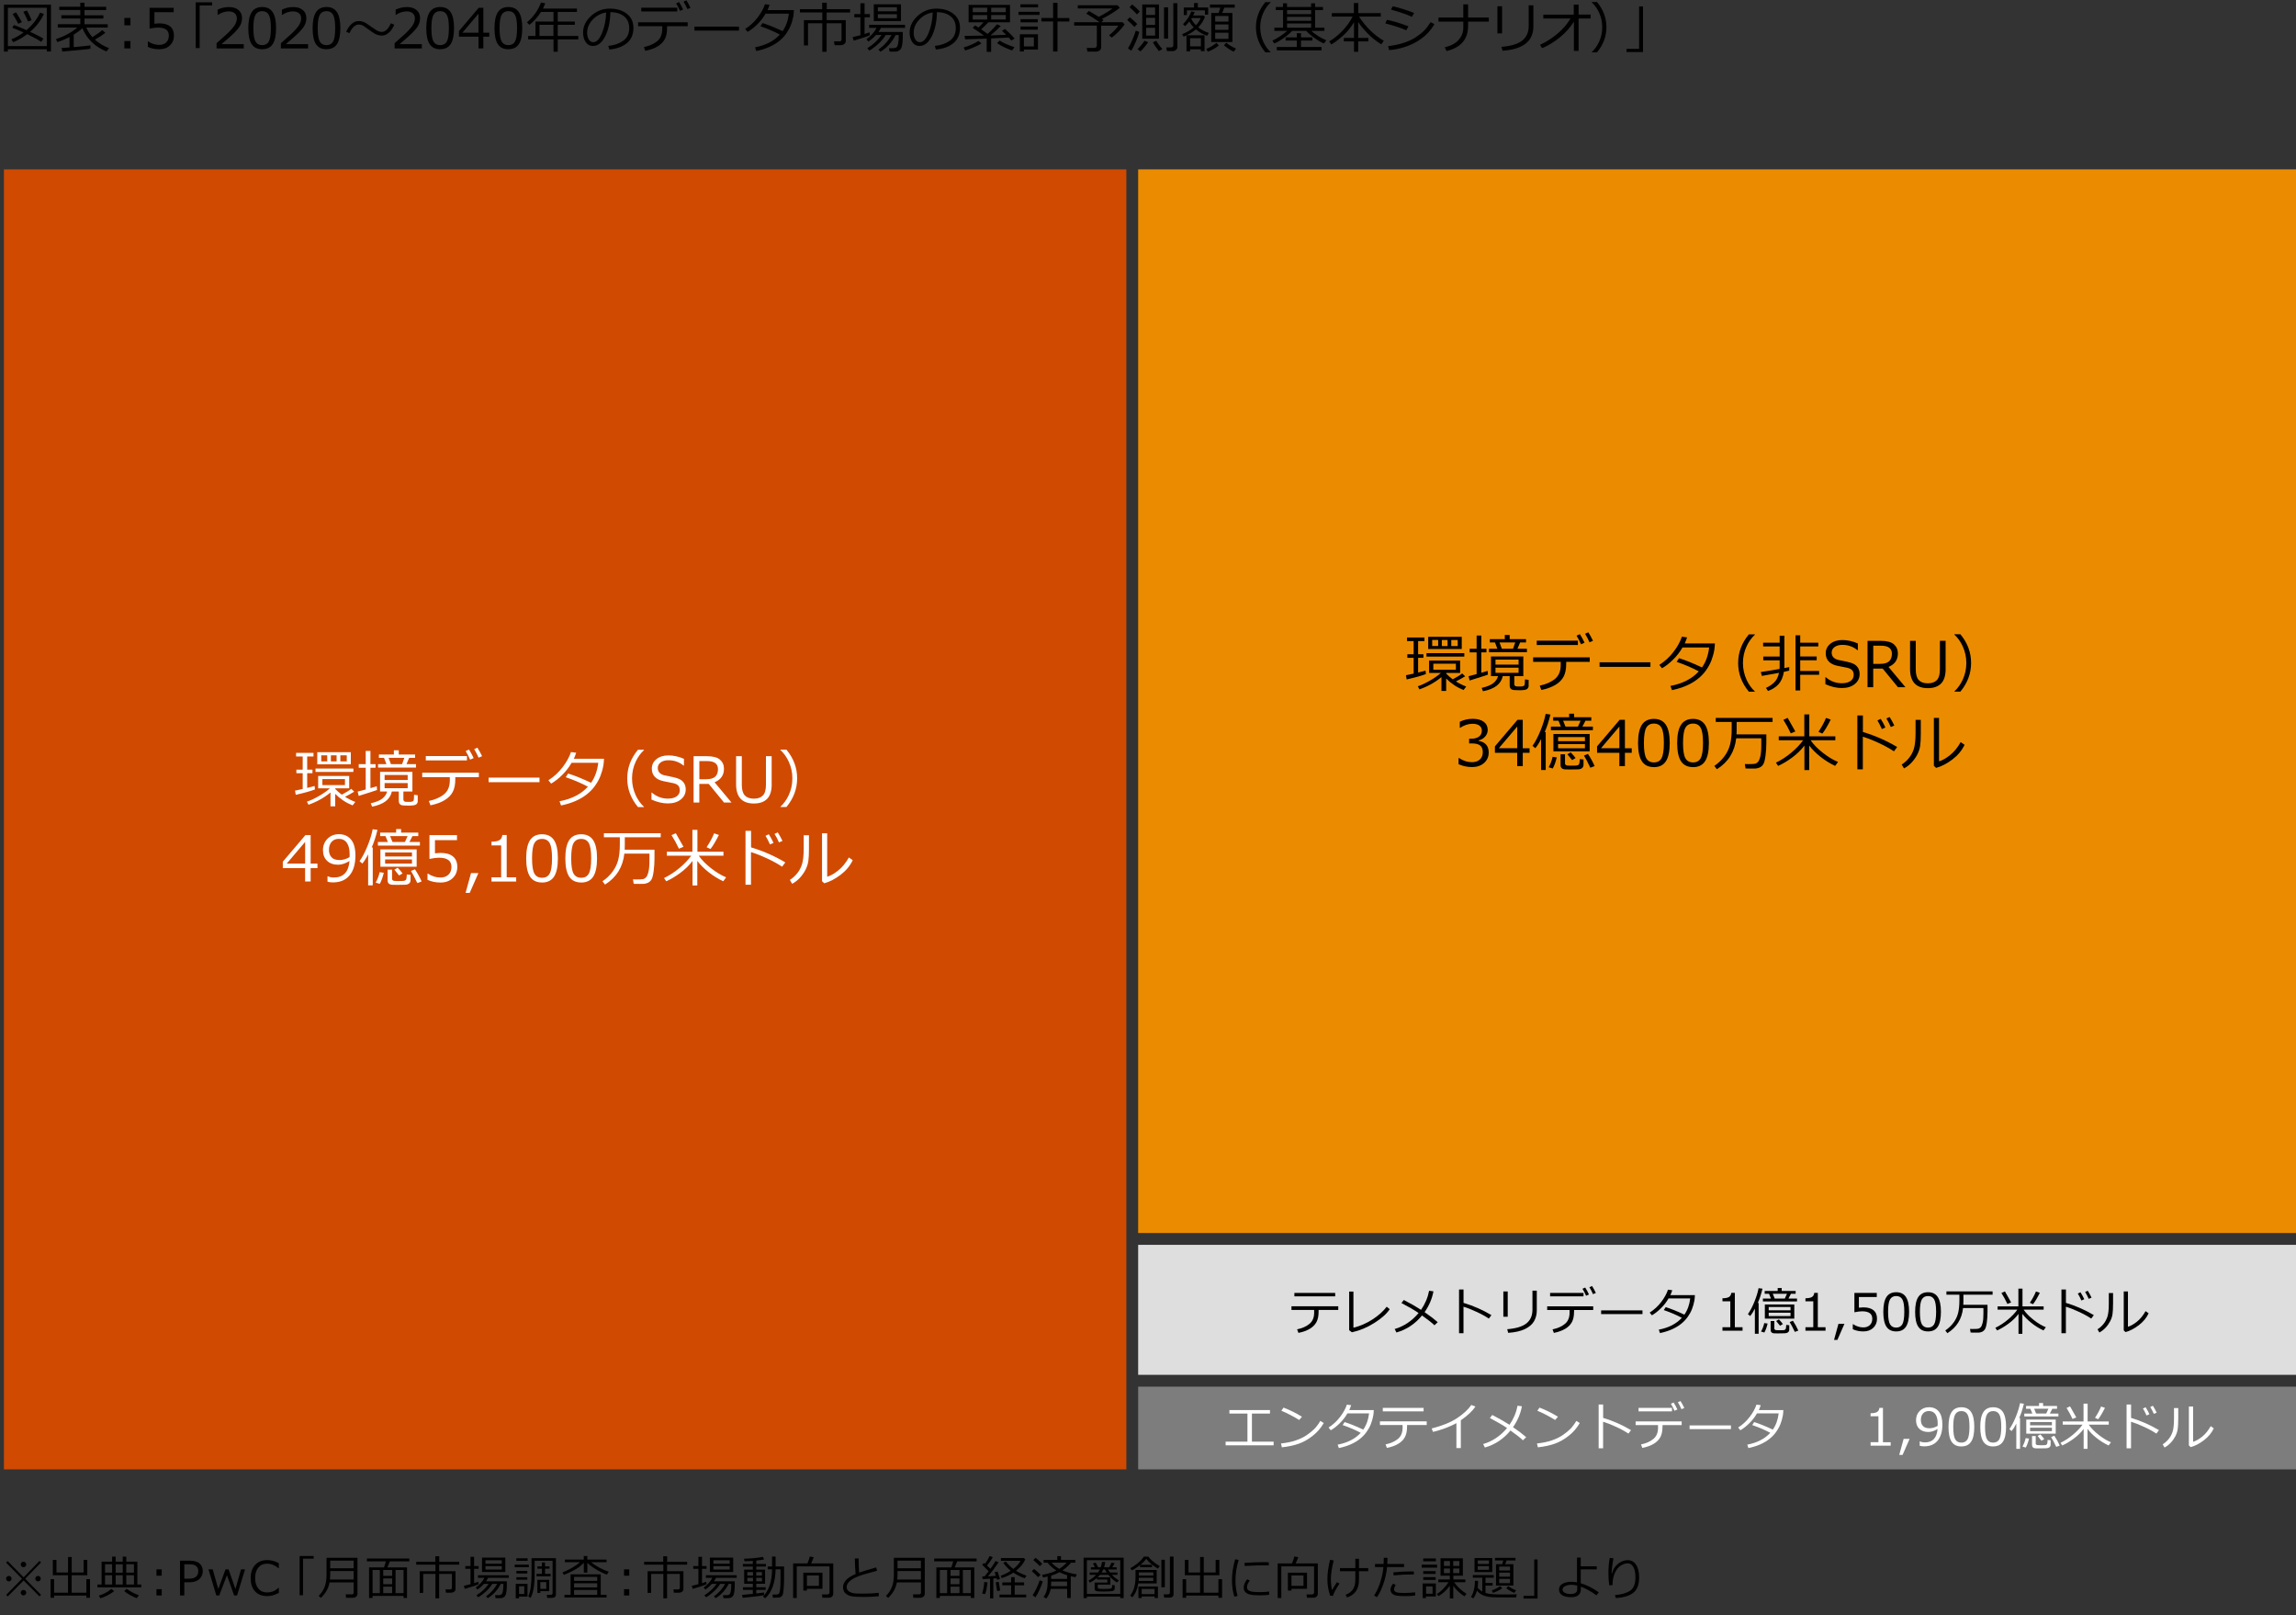 <?xml version="1.0" encoding="UTF-8"?><svg id="object" xmlns="http://www.w3.org/2000/svg" viewBox="0 0 583 410"><rect x="0" y="0" width="583" height="410" fill="#333333" stroke="none"/><defs><style>.cls-1{fill:#000;}.cls-1,.cls-2,.cls-3,.cls-4,.cls-5,.cls-6{stroke-width:0px;}.cls-2{fill:#7d7d7d;}.cls-3{fill:#dedede;}.cls-4{fill:#fff;}.cls-5{fill:#eb8c00;}.cls-6{fill:#d04a02;}</style></defs><path class="cls-1" d="M11.89,12.5H2v.59h-1V1.18h11.94v11.9h-1.05v-.59ZM2,11.7h9.88V1.98H2v9.71ZM10.45,10.62c-.78-.55-1.96-1.2-3.54-1.95-1.17.88-2.36,1.56-3.58,2.04l-.42-.73c1.06-.43,2.08-1.01,3.06-1.74-1.08-.48-2.03-.88-2.84-1.18l.4-.71c.73.24,1.79.67,3.19,1.3,1.57-1.34,2.72-2.83,3.45-4.44l.98.33c-.78,1.69-1.94,3.2-3.49,4.54,1.66.77,2.78,1.34,3.37,1.73l-.57.81ZM4.65,6.04c-.6-1.13-1.08-1.96-1.44-2.49l.87-.41c.27.4.76,1.22,1.48,2.47l-.92.43ZM7.12,5.46c-.13-.38-.52-1.21-1.18-2.48l.92-.31c.46.86.85,1.67,1.17,2.45l-.91.34Z"/><path class="cls-1" d="M15.82,13.08l-.17-.9c.47-.03,1.14-.08,2-.14v-2.64c-1,.52-2.03.95-3.08,1.28l-.37-.74c2.13-.71,3.94-1.69,5.43-2.95h-4.96v-.85h5.72v-1.44h-4.81v-.83h4.81v-1.33h-5.34v-.83h5.34V.68h1.07v1.04h5.5v.83h-5.5v1.33h4.79v.83h-4.79v1.44h5.89v.85h-5.44c.42.93.94,1.74,1.55,2.42,1.15-.7,1.98-1.29,2.49-1.78l.8.69c-.66.53-1.54,1.11-2.65,1.74.99.9,2.19,1.62,3.59,2.16l-.66.83c-2.94-1.2-4.98-3.16-6.11-5.89-.59.55-1.32,1.09-2.2,1.63v3.16c2.02-.18,3.44-.33,4.24-.44v.86c-.34.09-2.72.32-7.14.71Z"/><path class="cls-1" d="M33.13,6.43h-1.55v-1.87h1.55v1.87ZM33.13,12.29h-1.55v-1.87h1.55v1.87Z"/><path class="cls-1" d="M37.54,11.9v-1.37h.11c.89.58,1.81.87,2.78.87.74,0,1.33-.21,1.77-.63.44-.42.67-1,.67-1.75,0-1.35-.92-2.02-2.78-2.02-.53,0-1.23.09-2.11.27V1.99h6.12v1.11h-4.89v2.92c.6-.06,1.01-.09,1.22-.09,1.23,0,2.16.26,2.79.79.63.53.95,1.3.95,2.31s-.34,1.85-1.03,2.5-1.58.97-2.69.97-2.05-.2-2.91-.6Z"/><path class="cls-1" d="M53.87,1.38h-3.17v10.83h-1V.59h4.17v.79Z"/><path class="cls-1" d="M61.88,12.29h-6.89v-1.33c.73-.63,1.55-1.36,2.46-2.19s1.58-1.57,2.03-2.2c.44-.63.66-1.27.66-1.9,0-.56-.19-1-.56-1.31s-.88-.47-1.51-.47c-.93,0-1.85.3-2.75.89h-.07v-1.33c.92-.44,1.87-.66,2.86-.66,1.04,0,1.86.25,2.45.76.6.5.9,1.19.9,2.06,0,.46-.08.91-.23,1.33s-.39.84-.71,1.24c-.32.4-.71.83-1.16,1.28s-1.49,1.37-3.11,2.75h5.65v1.1Z"/><path class="cls-1" d="M66.57,12.5c-1.21,0-2.1-.43-2.67-1.3s-.85-2.22-.85-4.05.29-3.19.86-4.06c.57-.87,1.46-1.31,2.67-1.31s2.08.44,2.66,1.31c.57.87.86,2.22.86,4.04s-.29,3.2-.85,4.06c-.57.87-1.46,1.3-2.67,1.3ZM66.57,2.83c-.78,0-1.34.31-1.7.93-.35.62-.53,1.75-.53,3.39s.18,2.76.53,3.38.92.93,1.7.93,1.34-.31,1.69-.93c.35-.62.52-1.75.52-3.39s-.17-2.73-.52-3.36c-.35-.63-.91-.95-1.7-.95Z"/><path class="cls-1" d="M78.21,12.29h-6.89v-1.33c.73-.63,1.55-1.36,2.46-2.19s1.58-1.57,2.03-2.2c.44-.63.66-1.27.66-1.9,0-.56-.19-1-.56-1.31s-.88-.47-1.51-.47c-.93,0-1.85.3-2.75.89h-.07v-1.33c.92-.44,1.87-.66,2.86-.66,1.04,0,1.86.25,2.45.76.6.5.9,1.19.9,2.06,0,.46-.08.91-.23,1.33s-.39.84-.71,1.24c-.32.4-.71.83-1.16,1.28s-1.49,1.37-3.11,2.75h5.65v1.1Z"/><path class="cls-1" d="M82.9,12.5c-1.21,0-2.1-.43-2.67-1.3s-.85-2.22-.85-4.05.29-3.19.86-4.06c.57-.87,1.46-1.31,2.67-1.31s2.08.44,2.66,1.31c.57.87.86,2.22.86,4.04s-.29,3.2-.85,4.06c-.57.87-1.46,1.3-2.67,1.3ZM82.9,2.83c-.78,0-1.34.31-1.7.93-.35.62-.53,1.75-.53,3.39s.18,2.76.53,3.38.92.93,1.7.93,1.34-.31,1.69-.93c.35-.62.52-1.75.52-3.39s-.17-2.73-.52-3.36c-.35-.63-.91-.95-1.7-.95Z"/><path class="cls-1" d="M100.1,6.28c-.3.7-.63,1.24-.98,1.64-.66.74-1.38,1.11-2.18,1.11-.58,0-1.15-.15-1.72-.45-.31-.16-.86-.53-1.65-1.11-.68-.5-1.09-.79-1.24-.88-.42-.24-.85-.36-1.29-.36-.36,0-.72.15-1.09.45-.33.27-.62.61-.85,1.03-.16.29-.29.53-.36.7l-.83-.33c.3-.69.63-1.23.98-1.63.66-.74,1.39-1.11,2.2-1.11.61,0,1.23.18,1.87.55.5.34,1,.69,1.5,1.03.69.47,1.1.75,1.23.82.43.24.85.36,1.25.36.72,0,1.36-.49,1.95-1.47.12-.2.23-.44.33-.72l.88.35Z"/><path class="cls-1" d="M107.09,12.29h-6.89v-1.33c.73-.63,1.55-1.36,2.46-2.19.91-.83,1.59-1.57,2.03-2.2s.66-1.27.66-1.9c0-.56-.19-1-.56-1.31-.37-.31-.88-.47-1.51-.47-.93,0-1.85.3-2.75.89h-.07v-1.33c.92-.44,1.87-.66,2.86-.66,1.04,0,1.86.25,2.45.76.6.5.9,1.19.9,2.06,0,.46-.08.91-.23,1.33-.15.42-.39.84-.71,1.24s-.71.83-1.16,1.28-1.49,1.37-3.11,2.75h5.65v1.1Z"/><path class="cls-1" d="M111.77,12.5c-1.21,0-2.1-.43-2.67-1.3-.57-.87-.86-2.22-.86-4.05s.29-3.19.86-4.06,1.46-1.31,2.67-1.31,2.09.44,2.66,1.31c.57.87.86,2.22.86,4.04s-.29,3.2-.86,4.06c-.57.87-1.46,1.3-2.67,1.3ZM111.77,2.83c-.78,0-1.34.31-1.7.93-.35.62-.53,1.75-.53,3.39s.17,2.76.53,3.38c.35.62.92.93,1.7.93s1.34-.31,1.69-.93.52-1.75.52-3.39-.17-2.73-.52-3.36c-.35-.63-.91-.95-1.7-.95Z"/><path class="cls-1" d="M124.24,9.32h-1.51v2.97h-1.23v-2.97h-4.96v-1.44l5.01-5.9h1.18v6.32h1.51v1.01ZM121.49,8.31V3.49l-4.09,4.82h4.09Z"/><path class="cls-1" d="M129.08,12.5c-1.21,0-2.1-.43-2.67-1.3s-.85-2.22-.85-4.05.29-3.19.86-4.06c.57-.87,1.46-1.31,2.67-1.31s2.08.44,2.66,1.31c.57.87.86,2.22.86,4.04s-.28,3.2-.85,4.06c-.57.87-1.46,1.3-2.67,1.3ZM129.08,2.83c-.78,0-1.34.31-1.7.93-.35.62-.53,1.75-.53,3.39s.17,2.76.53,3.38.92.93,1.7.93,1.34-.31,1.69-.93c.35-.62.52-1.75.52-3.39s-.17-2.73-.52-3.36c-.35-.63-.91-.95-1.7-.95Z"/><path class="cls-1" d="M134.11,10v-.87h1.86v-3.66h4.57v-2.44h-3.17c-.9,1.39-1.88,2.47-2.93,3.27l-.64-.62c1.67-1.42,2.86-3.1,3.57-5.04l1.07.2c-.19.51-.38.96-.57,1.34h8.63v.85h-4.88v2.44h4.34v.83h-4.34v2.83h5.22v.87h-5.22v3.14h-1.07v-3.14h-6.43ZM136.99,9.13h3.54v-2.83h-3.54v2.83Z"/><path class="cls-1" d="M154.72,12.57l-.27-.92c1.47-.13,2.72-.56,3.76-1.28,1.04-.72,1.56-1.8,1.56-3.23,0-1.28-.42-2.26-1.26-2.96-.84-.7-2.01-1.07-3.52-1.11-.05,2.45-.49,4.5-1.32,6.14s-1.87,2.46-3.12,2.46c-.78,0-1.38-.33-1.83-.99-.45-.66-.67-1.46-.67-2.41,0-1.56.67-2.97,2.02-4.21,1.35-1.25,2.95-1.87,4.79-1.87,1.74,0,3.17.43,4.29,1.3,1.12.87,1.69,2.05,1.69,3.56,0,1.71-.57,3.02-1.7,3.93s-2.62,1.44-4.44,1.59ZM153.92,3.17c-1.32.2-2.46.8-3.41,1.79-.95,1-1.43,2.12-1.43,3.37,0,.67.14,1.23.42,1.69.28.46.67.69,1.16.69.85,0,1.59-.8,2.23-2.39.63-1.59.98-3.31,1.03-5.17Z"/><path class="cls-1" d="M169.38,7.11c0,1.16-.19,2.1-.57,2.82-.38.72-.98,1.33-1.8,1.83s-1.87.88-3.15,1.15l-.36-.96c1.43-.31,2.57-.81,3.4-1.51.84-.7,1.26-1.73,1.26-3.07v-.71h-6.13v-1h12.59v1h-5.24v.46ZM171.97,2.91h-9.14v-.95h9.14v.95ZM173.46,2.41l-.79.35c-.33-.74-.66-1.38-.99-1.91l.74-.33c.41.63.75,1.26,1.04,1.9ZM175.33,1.99l-.78.32c-.3-.7-.63-1.33-.98-1.89l.72-.33c.35.54.7,1.18,1.05,1.91Z"/><path class="cls-1" d="M187.64,7.77h-11.31v-1.01h11.31v1.01Z"/><path class="cls-1" d="M195.41,1.23c-.15.46-.32.91-.52,1.33h6.71c-.04.67-.08,1.14-.13,1.44-.15.85-.37,1.65-.67,2.39-.29.74-.68,1.45-1.16,2.14-.48.68-1.09,1.32-1.82,1.91-.73.59-1.58,1.09-2.55,1.51-.97.42-2.04.76-3.22,1l-.33-.94c2.68-.51,4.79-1.59,6.3-3.23-1.36-.74-3.01-1.45-4.93-2.12l.53-.81c1.39.43,3.09,1.11,5.1,2.06.86-1.23,1.39-2.71,1.59-4.44h-5.92c-.57.99-1.27,1.9-2.1,2.71-.82.81-1.64,1.45-2.46,1.91l-.6-.75c1.23-.78,2.29-1.76,3.17-2.92.88-1.16,1.5-2.28,1.84-3.35l1.15.15Z"/><path class="cls-1" d="M213.51,11.47h-1.6l-.14-.97h1.35c.38,0,.57-.16.57-.49v-4.1h-3.79v7.25h-1.1v-7.25h-3.63v5.63h-1.04v-6.43h4.67v-1.95h-5.69v-.83h5.66V.69h1.16v1.65h5.93v.83h-5.95v1.95h4.85v5.31c0,.3-.12.54-.37.74-.25.2-.53.3-.86.3Z"/><path class="cls-1" d="M216.79,10.33l-.3-.9c.47-.1,1.13-.26,1.98-.49v-4.55h-1.54v-.81h1.54V.83h1.06v2.74h1.35v.81h-1.35v4.25c.53-.16.95-.3,1.26-.42l.1.72c-.55.29-1.91.75-4.1,1.39ZM220.75,12.84l-.53-.6c1.49-.9,2.7-2.03,3.63-3.37h-1.4c-.58.65-1.23,1.2-1.94,1.67l-.5-.58c1.18-.86,2.04-1.82,2.57-2.88h-1.9v-.77h9.13v.77h-6.12c-.18.36-.39.7-.62,1.03h6.17v.51c0,1.08-.03,1.85-.09,2.32-.08.63-.2,1.1-.36,1.39-.1.19-.27.36-.51.51-.24.15-.5.23-.78.26-.07,0-.61.01-1.61.01l-.16-.88h1.15c.29,0,.53-.07.74-.21s.35-.48.45-1.04c.09-.56.14-1.2.14-1.92v-.17h-.79c-.9,1.8-2.18,3.21-3.83,4.24l-.54-.53c1.42-1.01,2.52-2.24,3.31-3.71h-1.45c-.49.8-1.12,1.55-1.9,2.26s-1.54,1.28-2.27,1.71ZM221.87,5.35V1.09h6.91v4.26h-6.91ZM222.9,2.88h4.84v-1.04h-4.84v1.04ZM227.74,3.6h-4.84v1.01h4.84v-1.01Z"/><path class="cls-1" d="M237.64,12.57l-.27-.92c1.47-.13,2.72-.56,3.76-1.28s1.56-1.8,1.56-3.23c0-1.28-.42-2.26-1.26-2.96s-2.01-1.07-3.52-1.11c-.05,2.45-.49,4.5-1.32,6.14-.83,1.64-1.87,2.46-3.12,2.46-.77,0-1.38-.33-1.83-.99-.44-.66-.67-1.46-.67-2.41,0-1.56.67-2.97,2.02-4.21,1.35-1.25,2.95-1.87,4.79-1.87,1.74,0,3.17.43,4.29,1.3,1.13.87,1.69,2.05,1.69,3.56,0,1.71-.57,3.02-1.7,3.93s-2.62,1.44-4.44,1.59ZM236.84,3.17c-1.32.2-2.46.8-3.41,1.79-.95,1-1.43,2.12-1.43,3.37,0,.67.14,1.23.42,1.69.28.46.67.69,1.16.69.85,0,1.59-.8,2.23-2.39.63-1.59.98-3.31,1.03-5.17Z"/><path class="cls-1" d="M245.1,12.82l-.41-.76c.63-.18,1.32-.44,2.08-.77s1.32-.63,1.67-.9l.77.64c-.41.28-1.06.61-1.95.98-.88.37-1.61.64-2.17.8ZM250.54,13.18v-3.38l-5.48.18-.14-.87c.87,0,2.52-.03,4.94-.08-.58-.43-1.54-1.08-2.88-1.96l.63-.62c.23.14.51.32.85.54.41-.37.83-.81,1.27-1.33h-3.78V1.24h10.51v4.42h-5.5c-.79.83-1.4,1.42-1.83,1.78.71.48,1.26.87,1.65,1.17.89-.8,1.69-1.61,2.39-2.45l.94.44c-.73.77-1.6,1.57-2.6,2.38l3.95-.14c-.24-.24-.58-.58-1.03-1.02l.77-.47c1.02.91,1.83,1.72,2.43,2.44l-.85.5c-.12-.17-.34-.42-.64-.75-.83.06-2.32.13-4.47.21v3.42h-1.13ZM250.67,3.1v-1.14h-3.67v1.14h3.67ZM250.67,4.96v-1.14h-3.67v1.14h3.67ZM251.68,1.96v1.14h3.71v-1.14h-3.71ZM251.68,3.81v1.14h3.71v-1.14h-3.71ZM257,12.8c-1.27-.4-2.54-1.01-3.82-1.83l.64-.67c.9.59,2.16,1.15,3.77,1.68l-.59.82Z"/><path class="cls-1" d="M258.61,3.79v-.79h5.35v.79h-5.35ZM259.99,12.57v.5h-1.03v-4.37h4.6v3.87h-3.58ZM259.11,1.86v-.77h4.48v.77h-4.48ZM259.13,5.67v-.8h4.39v.8h-4.39ZM259.13,7.53v-.8h4.39v.8h-4.39ZM262.52,9.49h-2.53v2.3h2.53v-2.3ZM267.4,13.07v-7.62h-2.97v-.88h2.97V.72h1.12v3.86h3.01v.88h-3.01v7.62h-1.12Z"/><path class="cls-1" d="M278.26,13.1h-2.15l-.17-.94h1.93c.18,0,.34-.06.46-.17.12-.11.18-.24.18-.39v-5.1h-5.77v-.85h6.49c-1.13-.79-2.26-1.52-3.4-2.19l.64-.67c.84.46,1.68.96,2.52,1.49,1.58-.83,2.74-1.54,3.49-2.13h-8.81v-.81h10.11l.55.63c-1.12.92-2.64,1.87-4.54,2.84.18.12.32.22.42.3l-.57.54h5.41l.51.53c-.3.48-.78,1.06-1.44,1.75s-1.27,1.23-1.83,1.62l-.68-.59c1-.79,1.79-1.61,2.38-2.45h-4.38v5.53c0,.29-.13.54-.38.75-.26.21-.58.32-.98.32Z"/><path class="cls-1" d="M288.77,6.09l-.72.75c-.48-.52-1.09-1.11-1.84-1.77l.68-.68c.64.52,1.26,1.09,1.87,1.7ZM289.29,8.1c-.19.72-.48,1.54-.88,2.49s-.78,1.7-1.16,2.28l-.84-.6c.34-.5.71-1.2,1.1-2.11s.69-1.7.9-2.39l.87.33ZM289.4,2.92l-.7.74c-.5-.57-1.12-1.17-1.88-1.83l.67-.7c.78.63,1.42,1.23,1.91,1.78ZM291.54,10.71c-.16.28-.47.69-.91,1.21-.44.53-.79.9-1.05,1.12l-.75-.56c.27-.24.6-.59.98-1.05.38-.46.65-.83.8-1.1l.92.38ZM294.28,9.83h-4.24V1.13h4.24v8.7ZM293.3,3.8v-1.9h-2.27v1.9h2.27ZM293.3,6.33v-1.8h-2.27v1.8h2.27ZM293.3,7.06h-2.27v1.98h2.27v-1.98ZM295.16,12.46l-.9.5c-.69-.87-1.2-1.61-1.52-2.24l.87-.38c.34.65.86,1.36,1.56,2.13ZM296.6,9.8h-1.03V1.86h1.03v7.94ZM298.97,11.92c0,.29-.12.54-.35.74s-.46.3-.69.3h-1.63l-.16-.92h1.18c.17,0,.31-.05.43-.15s.18-.23.18-.38V.81h1.03v11.11Z"/><path class="cls-1" d="M304.93,12.52h-2.74v.51h-.92v-4.05c-.29.13-.53.24-.74.33l-.36-.63c1.15-.46,2.13-1.04,2.93-1.72-.46-.47-.83-.97-1.11-1.5-.37.47-.74.87-1.1,1.18l-.49-.49c1.08-1.16,1.78-2.24,2.08-3.25l.87.17c-.08.24-.21.53-.39.87h2.67l.33.31c-.34.98-.91,1.88-1.7,2.69.78.62,1.67,1.09,2.69,1.42l-.43.72c-1.06-.36-2.01-.9-2.85-1.6-.67.55-1.45,1.04-2.37,1.47h4.56v4.03h-.94v-.46ZM305.95,3.71v-1.09h-4.57v1.21h-.8v-1.94h2.61V.76h.97v1.13h2.62v1.82h-.83ZM302.19,11.77h2.74v-2.07h-2.74v2.07ZM303.68,6.41c.56-.61.96-1.22,1.19-1.83h-2.26l-.12.18c.26.57.66,1.12,1.18,1.64ZM306.69,13.11l-.4-.68c.93-.37,1.8-.89,2.59-1.56l.61.67c-.82.68-1.76,1.2-2.8,1.57ZM307.56,10.67V3.29h1.87l.43-1.34h-2.63v-.8h6.3v.8h-2.65l-.55,1.34h2.61v7.38h-5.39ZM308.56,5.48h3.37v-1.43h-3.37v1.43ZM308.56,7.57h3.37v-1.37h-3.37v1.37ZM311.93,8.31h-3.37v1.56h3.37v-1.56ZM313.29,13.12c-.68-.27-1.52-.82-2.52-1.63l.6-.64c.59.51,1.41,1.01,2.47,1.48l-.56.79Z"/><path class="cls-1" d="M322.64,13.28h-1.35c-1.59-1.91-2.38-4.03-2.38-6.37s.79-4.45,2.38-6.36h1.35v.07c-.75.69-1.36,1.54-1.82,2.54-.56,1.18-.83,2.44-.83,3.76s.28,2.59.83,3.78c.47,1,1.08,1.84,1.82,2.54v.05Z"/><path class="cls-1" d="M323.55,11.03l-.47-.72c.56-.24,1.2-.6,1.93-1.08.73-.48,1.34-.95,1.83-1.4h-3.25v-.81h2.2V2.56h-1.83v-.79h1.83v-.93h1.01v.93h6.12v-.93h1.01v.93h2v.79h-2v4.46h2.36v.81h-3.34c1.13,1.01,2.41,1.81,3.84,2.4l-.62.81c-.67-.27-1.45-.72-2.33-1.35-.89-.63-1.62-1.25-2.18-1.86h-3.54c-.55.58-1.27,1.2-2.18,1.84-.91.64-1.7,1.1-2.38,1.36ZM324.21,12.78v-.85h5.07v-1.64h-2.84v-.81h2.84v-1.05h1.07v1.05h2.9v.81h-2.9v1.64h5.21v.85h-11.35ZM326.81,2.56v1.03h6.12v-1.03h-6.12ZM326.81,4.28v1h6.12v-1h-6.12ZM326.81,5.96v1.06h6.12v-1.06h-6.12Z"/><path class="cls-1" d="M338.02,11.27l-.51-.76c1.12-.64,2.21-1.52,3.3-2.63,1.08-1.12,1.97-2.34,2.65-3.67h-5.28v-.89h5.6V.76h1.12v2.56h5.71v.89h-5.52c1.7,2.63,3.79,4.68,6.28,6.14l-.62.9c-1.19-.71-2.31-1.59-3.35-2.64-1.05-1.05-1.89-2.06-2.53-3.02v4.03h2.6v.89h-2.6v2.64h-1.06v-2.64h-2.58v-.89h2.58v-3.96c-.86,1.41-1.87,2.62-3.04,3.62-1.17,1-2.08,1.67-2.75,2.01Z"/><path class="cls-1" d="M357.64,6.69l-.56.99c-1.42-.62-3.19-1.19-5.33-1.74l.42-.9c1.54.29,3.36.84,5.46,1.64ZM364.23,6.12c-1.06,1.86-2.58,3.36-4.58,4.51-2,1.15-4.3,1.85-6.91,2.1l-.28-1.01c1.55-.19,2.93-.49,4.13-.9s2.21-.89,3.03-1.45c.82-.56,1.48-1.09,1.99-1.59s1.06-1.22,1.65-2.15l.98.49ZM359.07,3.3l-.57.97c-1.13-.55-2.91-1.16-5.31-1.84l.46-.83c.64.13,1.5.36,2.56.68,1.06.33,2.02.67,2.86,1.02Z"/><path class="cls-1" d="M372.77,6.62c0,3.35-1.82,5.46-5.46,6.34l-.46-.95c1.65-.4,2.84-1.05,3.59-1.95.75-.9,1.12-1.89,1.12-2.96v-1.62h-6.3v-1.03h6.3V1.11h1.22v3.34h5.26v1.03h-5.26v1.15Z"/><path class="cls-1" d="M381.41,8.48h-1.19V1.58h1.19v6.9ZM389.36,6.8c0,1.07-.25,2.04-.76,2.92-.51.87-1.34,1.59-2.51,2.14-1.17.56-2.69.9-4.56,1.02l-.27-.99c2.41-.19,4.16-.72,5.26-1.59s1.65-2.12,1.65-3.76V1.35h1.19v5.46Z"/><path class="cls-1" d="M399.64,5.5c-.87,1.41-2.04,2.73-3.51,3.94-1.47,1.21-2.99,2.14-4.57,2.79l-.52-.85c1.64-.76,3.15-1.73,4.53-2.92,1.39-1.18,2.45-2.44,3.2-3.76h-6.89v-.99h7.73V1.16h1.23v2.54h3.05v.99h-3.05v8.23h-1.2v-7.42Z"/><path class="cls-1" d="M407.9,6.9c0,2.34-.79,4.47-2.38,6.37h-1.34v-.05c.75-.69,1.36-1.54,1.83-2.54.56-1.19.83-2.45.83-3.78s-.28-2.58-.83-3.76c-.47-1-1.08-1.84-1.83-2.54v-.08h1.34c1.59,1.92,2.38,4.04,2.38,6.37Z"/><path class="cls-1" d="M417.19,13.21h-4.17v-.81h3.18V1.63h.99v11.57Z"/><path class="cls-1" d="M10.43,404.85l-.41.39-4.02-4.04-4.02,4.05-.41-.39,4.01-4.1-4.04-4.09.41-.39,4.05,4.11,4.02-4.15.41.38-4.04,4.14,4.04,4.09ZM1.54,400.74c0-.19.07-.36.21-.49s.3-.21.49-.21.36.07.49.21.21.3.21.49-.07.36-.21.49-.3.21-.49.21-.36-.07-.49-.21-.21-.3-.21-.49ZM5.26,397.14c0-.19.07-.36.21-.49s.3-.21.49-.21.36.07.49.21.21.3.21.49-.07.36-.21.49-.3.2-.49.2-.36-.07-.49-.2-.21-.3-.21-.49ZM5.26,404.3c0-.19.07-.36.21-.49s.3-.21.49-.21.36.07.49.21.21.3.21.49-.07.36-.21.49-.3.21-.49.21-.36-.07-.49-.21-.21-.3-.21-.49ZM8.96,400.74c0-.19.07-.36.21-.49s.3-.21.49-.21.35.07.49.21.2.3.2.49-.07.36-.2.49-.3.21-.49.21-.36-.07-.49-.21-.21-.3-.21-.49Z"/><path class="cls-1" d="M12.84,405.59v-4.72h.9v3.44h3.53v-4.44s-3.86,0-3.86,0v-3.9h.93v3.2h2.94v-3.93h.93v3.93h3.02v-3.2h.94v3.9h-3.97v4.44s3.73,0,3.73,0v-3.44h.93v4.72h-.93v-.56h-8.19v.56h-.9Z"/><path class="cls-1" d="M24.74,402.95v-.72h1.06v-5.8h2.67v-1.28h.9v1.28h1.79v-1.28h.91v1.28h2.81v5.8h.98v.72h-11.12ZM25.46,405.71l-.36-.67c1.2-.34,2.25-.91,3.17-1.7l.7.57c-.37.33-.94.69-1.7,1.08s-1.37.63-1.81.72ZM28.47,399.21v-2.13h-1.8v2.13h1.8ZM26.67,402.22h1.8v-2.34h-1.8v2.34ZM29.37,397.09v2.13h1.79v-2.13h-1.79ZM29.37,402.22h1.79v-2.34h-1.79v2.34ZM34.73,405.69c-.48-.15-1.05-.41-1.71-.79s-1.16-.71-1.48-1.01l.61-.56c1.14.79,2.18,1.32,3.12,1.61l-.54.76ZM34.01,399.21v-2.13h-1.95v2.13h1.95ZM32.07,402.22h1.95v-2.34h-1.95v2.34Z"/><path class="cls-1" d="M41.06,399.99h-1.33v-1.6h1.33v1.6ZM41.06,405.01h-1.33v-1.6h1.33v1.6Z"/><path class="cls-1" d="M46.8,401.67v3.33h-1.09v-8.83h2.44c1.14,0,1.98.24,2.52.72s.82,1.12.82,1.93-.3,1.53-.89,2.05-1.43.79-2.5.79h-1.29ZM46.8,397.1v3.65h1.09c.89,0,1.53-.17,1.9-.52s.56-.81.56-1.38-.18-1.01-.54-1.31-.94-.45-1.74-.45h-1.27Z"/><path class="cls-1" d="M62.22,398.39l-2.03,6.62h-.74l-1.83-5.14-1.95,5.14h-.74l-1.99-6.62h1.07l1.42,4.98,1.83-4.98h.78l1.74,4.98,1.42-4.98h1.03Z"/><path class="cls-1" d="M67.87,405.17c-1.32,0-2.35-.4-3.1-1.2s-1.12-1.92-1.12-3.37.38-2.54,1.14-3.36,1.79-1.22,3.09-1.22c.93,0,1.91.26,2.92.79v1.28h-.08c-.92-.77-1.89-1.15-2.91-1.15-.93,0-1.67.32-2.21.97s-.81,1.54-.81,2.69.28,2.03.83,2.68,1.29.96,2.21.96c.5,0,.97-.08,1.42-.24s.94-.47,1.48-.93h.08v1.29c-.75.36-1.33.58-1.75.67s-.81.13-1.17.13Z"/><path class="cls-1" d="M79.66,395.66h-2.72v9.29h-.86v-9.96h3.57v.67Z"/><path class="cls-1" d="M89.7,405.59h-1.83l-.09-.86h1.53c.32,0,.49-.15.49-.46v-2.58h-6.12c-.27,1.49-1.01,2.8-2.21,3.93l-.56-.51c.58-.54,1.06-1.23,1.44-2.09s.57-2,.57-3.44v-4.14h7.85v9.15c0,.29-.11.52-.32.71s-.46.28-.72.28ZM89.79,400.96v-2.15h-5.94v.63c0,.61-.02,1.12-.07,1.52h6.01ZM89.79,398.11v-1.95h-5.94v1.95h5.94Z"/><path class="cls-1" d="M102.47,405.11h-7.87v.54h-.89v-7.77h3.79c.19-.5.35-1.02.49-1.54h-4.83v-.71h10.77v.71h-4.93c-.2.55-.41,1.06-.63,1.54h4.98v7.77h-.88v-.54ZM94.6,404.42h1.85v-5.88h-1.85v5.88ZM97.31,398.54v1.49h2.27v-1.49h-2.27ZM97.31,400.68v1.46h2.27v-1.46h-2.27ZM97.31,404.42h2.27v-1.65h-2.27v1.65ZM100.44,404.42h2.03v-5.88h-2.03v5.88Z"/><path class="cls-1" d="M114.61,404.3h-1.37l-.12-.83h1.15c.32,0,.49-.14.49-.42v-3.52h-3.25v6.21h-.94v-6.21h-3.11v4.83h-.89v-5.51h4v-1.67h-4.88v-.71h4.85v-1.42h.99v1.42h5.08v.71h-5.1v1.67h4.16v4.55c0,.25-.11.47-.32.64s-.46.25-.74.25Z"/><path class="cls-1" d="M118.03,403.33l-.26-.77c.4-.08.97-.22,1.7-.42v-3.9h-1.32v-.7h1.32v-2.35h.91v2.35h1.16v.7h-1.16v3.64c.45-.14.81-.26,1.08-.36l.08.62c-.47.25-1.64.65-3.51,1.19ZM121.43,405.48l-.45-.52c1.27-.77,2.31-1.74,3.11-2.89h-1.2c-.5.55-1.05,1.03-1.66,1.43l-.43-.5c1.01-.74,1.75-1.56,2.2-2.47h-1.63v-.66h7.82v.66h-5.25c-.16.3-.33.6-.53.88h5.29v.43c0,.93-.03,1.59-.08,1.99-.07.54-.17.94-.3,1.2-.09.16-.23.31-.43.43s-.43.2-.67.22c-.06,0-.52.01-1.38.01l-.13-.76h.98c.25,0,.46-.06.63-.18s.3-.41.38-.89.12-1.03.12-1.65v-.15h-.67c-.77,1.54-1.87,2.75-3.28,3.63l-.46-.45c1.21-.86,2.16-1.92,2.84-3.18h-1.24c-.42.68-.96,1.33-1.63,1.94s-1.32,1.1-1.95,1.46ZM122.39,399.05v-3.65h5.92v3.65h-5.92ZM123.27,396.95h4.15v-.89h-4.15v.89ZM127.42,397.56h-4.15v.87h4.15v-.87Z"/><path class="cls-1" d="M130.69,397.84v-.66h3.59v.66h-3.59ZM131.79,405.27v.46h-.83v-3.67h2.99v3.22h-2.16ZM131.11,396.21v-.64h2.87v.64h-2.87ZM131.12,399.43v-.64h2.78v.64h-2.78ZM131.12,401.01v-.63h2.78v.63h-2.78ZM133.12,402.68h-1.32v1.95h1.32v-1.95ZM140.17,405.62h-1.24l-.09-.77h.95c.34,0,.52-.13.52-.4v-8.26h-4.55v3.33c0,2.84-.35,4.89-1.05,6.13l-.57-.44c.55-1.11.83-3.05.83-5.81v-3.86h6.19v9.25c0,.25-.09.46-.27.61s-.42.22-.71.22ZM136.23,400.14v-.62h1.37v-1.31h-1.14v-.59h1.14v-.99h.8v.99h1.13v.59h-1.13v1.31h1.42v.62h-3.6ZM137.2,403.92v.45h-.75v-3.33h3.01v2.88h-2.26ZM137.2,403.32h1.51v-1.71h-1.51v1.71Z"/><path class="cls-1" d="M143.2,399.78l-.38-.63c.76-.28,1.55-.65,2.38-1.13s1.52-.96,2.06-1.45h-3.83v-.67h4.8v-.91h.9v.91h4.89v.67h-3.94c1.25.99,2.75,1.8,4.49,2.43l-.47.72c-.91-.33-1.83-.78-2.75-1.34s-1.66-1.11-2.21-1.66v2.48h-.9v-2.49c-.39.41-.77.75-1.12,1.03s-.91.61-1.65,1-1.49.73-2.26,1.03ZM143.33,405.52v-.69h1.55v-5.19h7.66v5.19h1.48v.69h-10.7ZM151.65,401.3v-1.01h-5.88v1.01h5.88ZM145.77,402.97h5.88v-1.05h-5.88v1.05ZM145.77,404.83h5.88v-1.22h-5.88v1.22Z"/><path class="cls-1" d="M159.78,399.99h-1.33v-1.6h1.33v1.6ZM159.78,405.01h-1.33v-1.6h1.33v1.6Z"/><path class="cls-1" d="M172.48,404.3h-1.37l-.12-.83h1.15c.32,0,.49-.14.49-.42v-3.52h-3.25v6.21h-.94v-6.21h-3.11v4.83h-.89v-5.51h4v-1.67h-4.88v-.71h4.85v-1.42h.99v1.42h5.08v.71h-5.1v1.67h4.16v4.55c0,.25-.11.47-.32.64s-.46.25-.73.25Z"/><path class="cls-1" d="M175.9,403.33l-.26-.77c.4-.08.97-.22,1.7-.42v-3.9h-1.32v-.7h1.32v-2.35h.91v2.35h1.16v.7h-1.16v3.64c.45-.14.81-.26,1.08-.36l.08.62c-.47.25-1.64.65-3.51,1.19ZM179.3,405.48l-.45-.52c1.27-.77,2.31-1.74,3.11-2.89h-1.2c-.5.55-1.05,1.03-1.66,1.43l-.43-.5c1.01-.74,1.75-1.56,2.2-2.47h-1.63v-.66h7.82v.66h-5.25c-.16.3-.33.6-.53.88h5.29v.43c0,.93-.03,1.59-.08,1.99-.07.54-.17.94-.3,1.2-.09.16-.23.31-.43.43s-.43.2-.67.22c-.06,0-.52.01-1.38.01l-.13-.76h.98c.25,0,.46-.06.63-.18s.3-.41.38-.89.12-1.03.12-1.65v-.15h-.67c-.77,1.54-1.87,2.75-3.28,3.63l-.46-.45c1.21-.86,2.16-1.92,2.84-3.18h-1.24c-.42.68-.96,1.33-1.63,1.94s-1.31,1.1-1.95,1.46ZM180.25,399.05v-3.65h5.92v3.65h-5.92ZM181.14,396.95h4.15v-.89h-4.15v.89ZM185.29,397.56h-4.15v.87h4.15v-.87Z"/><path class="cls-1" d="M188.59,405.59l-.18-.73c.5-.03,1.42-.12,2.75-.26v-1.01h-2.52v-.67h2.52v-.88h-2.2v-3.59h2.2v-.78h-2.53v-.66h2.53v-.79c-.83.07-1.51.1-2.03.1h-.1l-.1-.64c1.9-.05,3.49-.21,4.78-.47l.3.66c-.43.09-1.09.18-1.97.27v.87h2.44v.66h-2.44v.78h2.23v3.59h-2.23v.88h2.38v.67h-2.38v.91c1.02-.11,1.69-.2,1.99-.25v.66c-.63.18-2.45.41-5.46.69ZM191.2,399.07h-1.44v.88h1.44v-.88ZM191.2,400.53h-1.44v.88h1.44v-.88ZM193.47,399.07h-1.44v.88h1.44v-.88ZM193.47,400.53h-1.44v.88h1.44v-.88ZM196.25,405.58l-.09-.8h.93c.3,0,.52-.07.66-.21s.25-.49.33-1.06.11-1.52.11-2.84v-2.3h-1.25c-.03,1.66-.27,3.12-.72,4.38s-1.1,2.25-1.92,2.98l-.57-.47c.66-.59,1.2-1.48,1.64-2.66s.66-2.6.67-4.23h-1.11v-.71h1.11v-2.53h.9v2.53h2.16v3.23c-.02.9-.05,1.7-.11,2.38s-.12,1.16-.2,1.43c-.04.14-.11.27-.2.38s-.2.21-.33.29-.27.13-.42.17c-.1.02-.63.03-1.59.04Z"/><path class="cls-1" d="M210.48,405.58h-1.66l-.1-.84h1.36c.15,0,.28-.04.39-.13s.16-.2.16-.33v-6.66h-8.32v8.04h-.92v-8.79h3.63c.3-.72.51-1.31.6-1.76l1,.18c-.2.55-.42,1.08-.66,1.58h5.62v7.69c0,.29-.1.54-.31.73s-.47.29-.79.29ZM204.89,403.31v.45h-.91v-4.53h4.86v4.08h-3.95ZM207.94,399.92h-3.05v2.65h3.05v-2.65Z"/><path class="cls-1" d="M223.14,405.21c-1.11.11-2.31.17-3.59.17-.55,0-1.16,0-1.81-.03s-1.19-.07-1.61-.16-.79-.24-1.12-.46-.57-.48-.72-.78-.23-.64-.23-1.03c0-1.34,1.06-2.46,3.19-3.36-.11-1.23-.17-2.55-.19-3.94h.97c0,.17,0,.35,0,.53,0,.91.04,1.93.12,3.06.75-.28,2.19-.72,4.32-1.32l.24.83c-.62.16-1.58.44-2.88.81s-2.28.74-2.93,1.08-1.12.7-1.44,1.08-.47.78-.47,1.2c0,.21.04.4.12.57s.21.33.39.47.43.27.74.38.73.17,1.26.2,1.1.03,1.72.03c1.44,0,2.75-.07,3.92-.21v.87Z"/><path class="cls-1" d="M233.75,405.59h-1.83l-.09-.86h1.53c.32,0,.49-.15.49-.46v-2.58h-6.12c-.27,1.49-1.01,2.8-2.21,3.93l-.56-.51c.58-.54,1.06-1.23,1.44-2.09s.57-2,.57-3.44v-4.14h7.85v9.15c0,.29-.11.52-.33.71s-.46.28-.72.28ZM233.84,400.96v-2.15h-5.94v.63c0,.61-.02,1.12-.07,1.52h6.01ZM233.84,398.11v-1.95h-5.94v1.95h5.94Z"/><path class="cls-1" d="M246.52,405.11h-7.87v.54h-.89v-7.77h3.79c.19-.5.35-1.02.49-1.54h-4.83v-.71h10.77v.71h-4.93c-.2.55-.41,1.06-.63,1.54h4.98v7.77h-.88v-.54ZM238.65,404.42h1.85v-5.88h-1.85v5.88ZM241.36,398.54v1.49h2.27v-1.49h-2.27ZM241.36,400.68v1.46h2.27v-1.46h-2.27ZM241.36,404.42h2.27v-1.65h-2.27v1.65ZM244.49,404.42h2.03v-5.88h-2.03v5.88Z"/><path class="cls-1" d="M251.4,405.75v-5c-.43.02-1.05.05-1.88.11l-.11-.7h.6c.28-.34.62-.77,1.03-1.31-.18-.2-.73-.75-1.65-1.63l.5-.47.23.21c.49-.68.88-1.34,1.18-1.97l.8.3c-.46.79-.96,1.5-1.48,2.13l.88.82c.61-.84,1.03-1.5,1.28-1.98l.78.32c-.8,1.22-1.69,2.41-2.67,3.57.54-.02,1.19-.07,1.97-.13-.14-.45-.24-.75-.3-.91l.75-.17c.16.47.37,1.1.62,1.9l-.76.19c-.02-.08-.06-.22-.12-.4-.19.02-.47.05-.83.08v5.06h-.82ZM250.14,404.65l-.74-.12c.3-1.06.47-2.04.52-2.94l.83.09c-.17,1.46-.37,2.45-.61,2.98ZM253.2,403.89c-.14-.72-.26-1.47-.35-2.24.11,0,.37-.04.76-.09.16,1.09.28,1.82.36,2.18l-.78.15ZM253.79,405.49v-.7h2.95v-2.36h-2.23v-.73h2.23v-1.34h.91v1.34h2.39v.73h-2.39v2.36h2.92v.7h-6.79ZM257.32,399.22c-.81.54-1.79,1-2.94,1.39l-.3-.6c.86-.29,1.71-.72,2.57-1.28-.73-.58-1.36-1.25-1.9-2.01l.65-.33c.49.66,1.12,1.29,1.9,1.88.92-.71,1.53-1.4,1.83-2.07h-4.98v-.69h5.81l.38.35c-.46,1.04-1.25,2-2.36,2.88.74.46,1.63.88,2.67,1.24l-.46.67c-1.05-.38-2.01-.86-2.87-1.44Z"/><path class="cls-1" d="M263.59,400.36c-.46-.5-.99-1.01-1.6-1.52l.59-.56c.51.4,1.06.9,1.66,1.48l-.65.6ZM262.92,405.48l-.72-.54c.3-.42.63-1,.98-1.75s.62-1.42.82-2.03l.79.28c-.18.57-.45,1.27-.81,2.07s-.72,1.46-1.05,1.96ZM264.02,397.56c-.4-.44-.95-.96-1.65-1.55l.59-.56c.66.52,1.23,1.02,1.7,1.52l-.64.6ZM265.66,405.78l-.69-.39c.7-.91,1.05-2.13,1.05-3.65v-1.54c-.27.05-.66.13-1.17.24l-.24-.67c1.44-.24,2.64-.6,3.62-1.09-.88-.55-1.62-1.22-2.23-1.99h-1.01v-.71h3.48v-.96h.93v.96h3.63v.71h-1.08c-.54.68-1.26,1.33-2.17,1.96,1.09.47,2.3.81,3.64,1l-.33.72c-.41-.06-.81-.14-1.21-.24v5.53h-.91v-2.33h-4.17c-.17.89-.54,1.7-1.12,2.45ZM266.92,401.47v.06c0,.42-.02.8-.05,1.12h4.08v-1.18h-4.03ZM266.92,399.98v.83h4.03v-.94c-.69-.22-1.33-.47-1.93-.76-.64.36-1.34.65-2.1.87ZM268.98,398.25c.7-.45,1.32-.97,1.85-1.57h-3.81c.55.62,1.21,1.14,1.96,1.57Z"/><path class="cls-1" d="M284.46,405.28h-8.48v.39h-.84v-10.26h10.18v10.26h-.86v-.39ZM275.98,404.62h8.48v-8.57h-8.48v8.57ZM283.05,403.23c0,.31-.15.52-.46.62s-1.1.16-2.37.16c-.95,0-1.57-.04-1.85-.13s-.42-.3-.42-.62v-1.54h3.23v-.75h-2.64v-.42c-.48.43-1.08.83-1.78,1.21l-.38-.52c.79-.42,1.45-.91,1.96-1.48h-1.65v-.58h2.11c.19-.27.34-.52.46-.77h-2.26v-.56h1.01l-.49-.97.69-.21.62,1.18h.67c.16-.43.26-.89.32-1.36l.84.05c-.05.3-.15.74-.29,1.31h1.28c.3-.53.49-.92.57-1.18l.81.16c-.18.34-.38.68-.6,1.02h1.11v.56h-2.2c.14.23.31.49.52.77h1.88v.58h-1.41c.47.52,1.06,1,1.78,1.42l-.5.54c-.79-.49-1.52-1.14-2.17-1.96h-2.13c-.16.2-.37.41-.62.64h3.25v1.86h-3.19v.7c0,.15.08.26.23.31s.59.08,1.3.08c.62,0,1.07-.01,1.36-.04s.47-.06.55-.11.13-.13.16-.26.04-.33.04-.6l.66.09v.79ZM280.13,398.42c-.12.26-.25.52-.41.77h1.29c-.2-.3-.34-.55-.43-.77h-.45Z"/><path class="cls-1" d="M289.03,401.94c-.21,1.45-.72,2.63-1.52,3.55l-.52-.48c.89-1.11,1.34-2.69,1.34-4.73v-1.74h5.38v3.4h-4.68ZM289.49,397.83v-.55c-.73.59-1.43,1.04-2.1,1.35l-.37-.56c.63-.32,1.27-.76,1.92-1.29s1.15-1.08,1.5-1.63h1.15c.2.31.55.69,1.05,1.12s1.11.86,1.84,1.27l-.46.65c-1.26-.71-2.25-1.54-2.97-2.49-.33.48-.82.99-1.46,1.52h2.94v.62h-3.04ZM293.17,405.26h-3.27v.4h-.83v-2.92h4.95v2.92h-.84v-.4ZM289.14,401.32h3.71v-.8h-3.67v.04c0,.3-.01.56-.04.77ZM292.86,399.95v-.8h-3.67v.8h3.67ZM289.9,404.66h3.27v-1.32h-3.27v1.32ZM294.9,402.93v-6.99h.88v6.99h-.88ZM297.05,405.55h-1.43l-.16-.83h1.09c.34,0,.51-.15.51-.46v-9.12h.93v9.56c0,.27-.09.47-.27.63s-.4.23-.68.23Z"/><path class="cls-1" d="M300.29,405.59v-4.72h.9v3.44h3.53v-4.44s-3.86,0-3.86,0v-3.9h.93v3.2h2.94v-3.93h.93v3.93h3.02v-3.2h.94v3.9h-3.97v4.44s3.73,0,3.73,0v-3.44h.93v4.72h-.93v-.56h-8.19v.56h-.9Z"/><path class="cls-1" d="M314.26,405.12l-.84.19c-.4-1.29-.6-2.68-.6-4.18,0-1.64.27-3.41.8-5.31l.9.16c-.54,1.78-.81,3.51-.81,5.2,0,1.39.18,2.7.54,3.94ZM322.27,404.84c-.82.09-1.62.13-2.4.13-1.09,0-1.9-.06-2.43-.19s-.94-.34-1.22-.63-.42-.67-.42-1.13c0-.67.29-1.38.88-2.13l.68.36c-.48.53-.72,1.1-.72,1.71,0,.3.13.55.39.74s.61.31,1.04.37,1.05.09,1.85.09,1.59-.05,2.34-.14v.81ZM322.2,397.38c-.62-.01-1.21-.02-1.76-.02-.81,0-2.27.05-4.39.16,0-.18-.01-.44-.04-.79,2.01-.12,3.65-.18,4.9-.18.62,0,1.04,0,1.25.02v.05c0,.18,0,.43.03.75Z"/><path class="cls-1" d="M333.52,405.58h-1.66l-.1-.84h1.36c.15,0,.28-.04.39-.13s.16-.2.16-.33v-6.66h-8.32v8.04h-.92v-8.79h3.63c.3-.72.51-1.31.6-1.76l1,.18c-.2.55-.42,1.08-.66,1.58h5.62v7.69c0,.29-.1.54-.31.73s-.47.29-.79.29ZM327.93,403.31v.45h-.91v-4.53h4.86v4.08h-3.95ZM330.98,399.92h-3.05v2.65h3.05v-2.65Z"/><path class="cls-1" d="M340.11,402c-.96,1.47-1.5,2.51-1.63,3.11l-.72-.05c-.47-1.31-.71-2.71-.71-4.2,0-1.4.22-3.03.67-4.9l.93.16c-.48,1.89-.71,3.45-.71,4.69,0,1,.09,1.95.28,2.85.48-.82.9-1.49,1.26-2.03l.64.36ZM342.04,405.52l-.37-.69c.86-.32,1.48-.79,1.88-1.4s.6-1.42.6-2.44v-2.14h-3.91v-.79h3.91v-2.36h.92v2.36h2.35v.79h-2.35v2.23c0,2.29-1.01,3.76-3.03,4.43Z"/><path class="cls-1" d="M352.32,395.45c0,.44-.02.96-.06,1.57h4.26v.78h-4.32c-.14,1.5-.47,2.99-1,4.46s-1.05,2.53-1.59,3.19l-.7-.46c.57-.8,1.08-1.88,1.53-3.24s.73-2.67.83-3.95h-2.13v-.78h2.19c.02-.5.04-1.03.04-1.57h.96ZM359.35,405.01c-.62.11-1.46.16-2.52.16-.89,0-1.6-.04-2.11-.11s-.91-.24-1.2-.51-.44-.59-.44-.97c0-.55.22-1.08.67-1.58l.66.37c-.29.38-.43.75-.43,1.11,0,.24.13.45.4.63s1.02.26,2.25.26c.94,0,1.83-.05,2.68-.16l.05.8ZM359.01,398.91v.77c-.2,0-.38-.01-.54-.01-1.4,0-2.94.08-4.61.24l-.06-.77c1.53-.16,3.04-.24,4.53-.24.26,0,.49,0,.68.02Z"/><path class="cls-1" d="M361.01,397.94v-.76h3.9v.76h-3.9ZM362.06,405.27v.4h-.82v-3.71h3.35v3.3h-2.53ZM361.38,396.33v-.72h3.22v.72h-3.22ZM361.39,399.54v-.71h3.15v.71h-3.15ZM361.39,401.06v-.7h3.15v.7h-3.15ZM363.76,402.7h-1.65v1.87h1.65v-1.87ZM365.25,405.17l-.42-.54c.55-.3,1.11-.75,1.67-1.35s1-1.14,1.31-1.63h-2.58v-.71h2.91v-.96h-2.36v-4.41h5.67v4.41h-2.42v.96h3.06v.71h-2.86c.89,1.23,1.95,2.21,3.15,2.94l-.52.64c-1.17-.75-2.11-1.63-2.84-2.65v3.18h-.88v-3.22c-.85,1.15-1.81,2.03-2.89,2.63ZM366.65,397.51h1.52v-1.24h-1.52v1.24ZM368.17,398.16h-1.52v1.17h1.52v-1.17ZM369,397.51h1.56v-1.24h-1.56v1.24ZM370.56,398.16h-1.56v1.17h1.56v-1.17Z"/><path class="cls-1" d="M385.13,404.71l-.15.79h-2.65c-1.91,0-3.15-.02-3.73-.07s-1.09-.15-1.52-.29-.82-.31-1.16-.54-.63-.5-.89-.81c-.26.86-.57,1.51-.93,1.96l-.6-.38c.27-.36.51-.89.71-1.61s.3-1.55.3-2.49l.82.04c-.03.84-.07,1.41-.12,1.72.32.39.71.72,1.17.98v-3.52h-2.4v-.66h5.31v.66h-2.09v1.35h1.8v.64h-1.8v1.88c.54.18,1.17.29,1.9.33s2.02.06,3.86.06c1.05,0,1.78-.02,2.17-.05ZM378.92,399.07h-4.51v-3.56h4.51v3.56ZM378.08,397.02v-.91h-2.85v.91h2.85ZM378.08,398.49v-.93h-2.85v.93h2.85ZM381.44,403.17c-.73.52-1.51.91-2.36,1.18l-.3-.6c.84-.32,1.55-.69,2.13-1.11l.54.54ZM384.81,396.12h-2.27s-.34.96-.34.96h2.08v5.4h-4.41v-5.4h1.58l.25-.96h-2.1v-.66h5.21v.66ZM383.42,398.66v-.98h-2.74v.98h2.74ZM383.42,400.23v-1.02h-2.74v1.02h2.74ZM383.42,400.79h-2.74v1.09h2.74v-1.09ZM384.96,403.71l-.45.63c-.74-.28-1.41-.67-2.03-1.18l.47-.52c.67.46,1.34.81,2,1.07Z"/><path class="cls-1" d="M390.42,405.79h-3.57v-.69h2.72v-9.23h.85v9.92Z"/><path class="cls-1" d="M405.96,404.21l-.59.77c-.53-.41-1.17-.83-1.94-1.26s-1.44-.75-2.02-.95v.68c-.04,1.34-.86,2-2.48,2-.94,0-1.69-.17-2.24-.5s-.83-.82-.83-1.45.3-1.11.89-1.45,1.34-.51,2.23-.52c.46,0,.94.05,1.45.15v-6.29h.95v2.21h4.07v.79h-4.07v3.52c1.57.46,3.09,1.23,4.56,2.29ZM400.49,402.49c-.54-.13-1.04-.19-1.49-.19-.59,0-1.11.11-1.56.32s-.68.51-.68.88c0,.36.2.63.6.84s.87.3,1.4.3c1.15,0,1.73-.39,1.73-1.18v-.96Z"/><path class="cls-1" d="M410.29,405.68l-.22-.77c1.68-.13,2.96-.51,3.86-1.12s1.34-1.74,1.34-3.39c0-1.15-.18-2.03-.54-2.64s-.82-.92-1.41-.92c-.56,0-1.13.19-1.73.55s-1.09.97-1.51,1.82-.62,1.91-.62,3.17l-.83.05c-.14-.9-.22-1.91-.22-3.03,0-1.43.11-2.74.34-3.92l.93.08c-.26,1.41-.42,2.71-.47,3.9h.08c.29-1.06.81-1.9,1.57-2.5s1.57-.91,2.42-.92c.9,0,1.62.38,2.14,1.14s.79,1.85.79,3.26c0,1.83-.5,3.13-1.5,3.9s-2.47,1.21-4.42,1.32Z"/><rect class="cls-6" x="1" y="43" width="285" height="330"/><rect class="cls-5" x="289" y="43" width="294" height="270"/><rect class="cls-2" x="289" y="352" width="294" height="21"/><rect class="cls-3" x="289" y="316" width="294" height="33"/><path class="cls-4" d="M75.09,201.75l-.18-1.05c.59-.11,1.24-.25,1.95-.41v-4.01h-1.6v-.91h1.6v-3.34h-1.68v-.91h4.42v.91h-1.6v3.34h1.34v.91h-1.34v3.73c.83-.21,1.46-.37,1.88-.49l.09.88c-1.04.41-2.66.87-4.87,1.36ZM78.34,204.3l-.41-.8c.91-.3,1.93-.78,3.08-1.44,1.15-.66,2.07-1.31,2.76-1.95h-2.98v-3.13h7.88v3.13h-3.54v.17c.48.51,1.04,1,1.66,1.45,1.12-.59,1.92-1.09,2.4-1.49l.75.73c-.93.56-1.71.99-2.34,1.3.82.52,1.7.95,2.62,1.3l-.69.88c-1.64-.65-3.11-1.62-4.41-2.92v3.16h-1.2v-3.52c-1.64,1.35-3.5,2.39-5.59,3.11ZM80.12,195.95v-.86h9.61v.86h-9.61ZM80.56,194.03v-3.09h8.52v3.09h-8.52ZM83.09,193.28v-1.54h-1.52v1.54h1.52ZM87.59,197.77h-5.73v1.53h5.73v-1.53ZM84.02,191.74v1.54h1.45v-1.54h-1.45ZM88.05,191.74h-1.63v1.54h1.63v-1.54Z"/><path class="cls-4" d="M91.08,202.03l-.26-1.09c.53-.12,1.21-.3,2.04-.53v-5.52h-1.77v-.91h1.77v-3.36h1.2v3.36h1.3v.91h-1.3v5.18l1.61-.48.07.95c-.41.16-1.96.66-4.66,1.5ZM99.5,200.92c-.42,2.02-2.1,3.29-5.02,3.84l-.34-.84c1.41-.33,2.41-.75,3.01-1.25s.98-1.08,1.15-1.75h-1.79v-4.98h8.21v4.98h-2.29v2.02c0,.16.04.28.12.38.08.1.19.16.32.19s.41.05.84.05.7-.02.82-.05c.11-.03.23-.08.35-.14.12-.06.19-.25.22-.57.03-.32.04-.67.04-1.05l.93.12v1.57c0,.31-.14.57-.41.77s-.92.3-1.95.3c-.5,0-.94-.02-1.33-.05s-.67-.14-.85-.34-.27-.47-.27-.82v-2.38h-1.77ZM98.12,193.97l-.61-1.6h-1.3v-.84h3.8v-1.06h1.24v1.06h4.15v.84h-1.5l-.68,1.6h2.41v.87h-9.63v-.87h2.12ZM97.66,198h5.86v-1.27h-5.86v1.27ZM103.52,198.78h-5.86v1.3h5.86v-1.3ZM98.68,192.37l.58,1.6h2.84l.57-1.6h-3.99Z"/><path class="cls-4" d="M115.61,197.81c0,1.33-.22,2.4-.65,3.22s-1.12,1.52-2.06,2.09c-.94.57-2.14,1.01-3.6,1.31l-.41-1.1c1.64-.35,2.93-.93,3.89-1.73s1.44-1.97,1.44-3.5v-.81h-7.01v-1.14h14.38v1.14h-5.98v.52ZM118.57,193.02h-10.45v-1.09h10.45v1.09ZM120.27,192.44l-.9.4c-.38-.85-.75-1.58-1.13-2.19l.84-.38c.46.72.86,1.44,1.19,2.17ZM122.41,191.96l-.89.37c-.34-.8-.72-1.52-1.12-2.16l.82-.38c.4.62.8,1.35,1.2,2.18Z"/><path class="cls-4" d="M136.99,198.56h-12.92v-1.16h12.92v1.16Z"/><path class="cls-4" d="M146.3,191.09c-.17.53-.36,1.04-.59,1.52h7.66c-.04.76-.09,1.31-.15,1.64-.17.97-.43,1.88-.76,2.73-.34.85-.78,1.66-1.33,2.44s-1.24,1.51-2.08,2.18-1.81,1.25-2.91,1.73-2.33.86-3.68,1.14l-.38-1.07c3.07-.58,5.47-1.81,7.2-3.69-1.56-.85-3.43-1.66-5.63-2.42l.61-.93c1.59.49,3.54,1.27,5.83,2.35.98-1.4,1.59-3.09,1.82-5.07h-6.77c-.66,1.14-1.45,2.17-2.39,3.09-.94.93-1.88,1.66-2.81,2.19l-.69-.85c1.41-.9,2.61-2.01,3.62-3.33,1.01-1.33,1.71-2.6,2.11-3.83l1.31.17Z"/><path class="cls-4" d="M163.53,204.87h-1.54c-1.81-2.18-2.72-4.6-2.72-7.28s.91-5.08,2.72-7.27h1.54v.08c-.85.79-1.55,1.76-2.09,2.9-.64,1.35-.95,2.79-.95,4.3s.32,2.96.95,4.32c.54,1.14,1.23,2.11,2.09,2.9v.06Z"/><path class="cls-4" d="M169.58,203.95c-1.32,0-2.71-.33-4.16-.98v-1.77h.1c1.2,1.02,2.56,1.53,4.08,1.53.94,0,1.67-.19,2.21-.57s.8-.89.8-1.53c0-.49-.11-.87-.34-1.15-.23-.28-.62-.5-1.18-.65l-2.62-.53c-.97-.2-1.71-.57-2.21-1.11-.5-.53-.75-1.23-.75-2.08,0-.97.39-1.77,1.17-2.4.78-.63,1.8-.95,3.05-.95s2.62.29,3.94.87v1.71h-.11c-1.08-.9-2.36-1.35-3.83-1.35-.81,0-1.47.18-1.96.54s-.75.83-.75,1.41c0,.97.57,1.6,1.7,1.88.66.12,1.39.27,2.19.45s1.38.37,1.73.56.63.42.84.67.38.53.48.85c.11.32.16.67.16,1.05,0,1.02-.41,1.87-1.24,2.54s-1.92,1.01-3.29,1.01Z"/><path class="cls-4" d="M185.75,203.73h-1.9l-3.88-4.73h-2.4v4.73h-1.45v-11.77h3.34c1.57,0,2.69.29,3.36.88.67.59,1.01,1.36,1.01,2.32,0,1.62-.79,2.76-2.38,3.42l4.3,5.15ZM177.58,193.2v4.61h1.71c1.08,0,1.85-.22,2.32-.66s.7-1.08.7-1.91c0-1.36-.92-2.04-2.76-2.04h-1.98Z"/><path class="cls-4" d="M195.95,199.06c0,1.7-.39,2.95-1.16,3.73-.78.79-1.9,1.18-3.36,1.18-3.01,0-4.52-1.64-4.52-4.91v-7.1h1.45v7.23c0,1.26.25,2.17.76,2.72s1.27.83,2.3.83,1.78-.27,2.3-.82c.52-.54.77-1.44.77-2.7v-7.27h1.45v7.1Z"/><path class="cls-4" d="M202.41,197.58c0,2.68-.91,5.1-2.72,7.28h-1.53v-.06c.85-.79,1.55-1.76,2.09-2.9.64-1.36.95-2.8.95-4.32s-.32-2.94-.95-4.3c-.54-1.14-1.23-2.11-2.09-2.9v-.09h1.53c1.81,2.19,2.72,4.62,2.72,7.28Z"/><path class="cls-4" d="M80.61,220.38h-1.73v3.39h-1.41v-3.39h-5.66v-1.64l5.73-6.74h1.34v7.23h1.73v1.16ZM77.48,219.23v-5.51l-4.68,5.51h4.68Z"/><path class="cls-4" d="M83.16,223.82v-1.38h.09c.44.21.95.31,1.53.31,2.41,0,3.73-1.39,3.97-4.18-1.04.62-2,.94-2.88.94-1.19,0-2.13-.33-2.82-.99-.69-.66-1.04-1.56-1.04-2.71s.39-2.15,1.16-2.91c.77-.76,1.73-1.14,2.88-1.14,1.31,0,2.33.45,3.08,1.35s1.12,2.25,1.12,4.06c0,2.17-.49,3.85-1.48,5.04-.98,1.19-2.4,1.79-4.23,1.79-.54,0-1-.06-1.39-.18ZM88.76,217.59l.02-.7c0-1.27-.23-2.25-.7-2.93s-1.15-1.02-2.03-1.02c-.78,0-1.39.25-1.84.75-.45.5-.68,1.18-.68,2.06,0,.75.21,1.37.63,1.85.42.48,1.12.72,2.09.72.8,0,1.63-.24,2.51-.73Z"/><path class="cls-4" d="M93.48,224.75v-7.87c-.5,1-1,1.77-1.47,2.33l-.72-.6c.7-.98,1.38-2.27,2.02-3.84s1.08-3,1.32-4.27l1.22.16c-.42,1.72-.9,3.2-1.46,4.45h.26v9.63h-1.16ZM96.43,224.36l-1.04-.31c.47-.83.81-1.72,1.01-2.65l1.05.15c-.28,1.18-.62,2.12-1.02,2.81ZM98.49,213.74l-.6-1.49h-1.36v-.89h4.06v-.91h1.26v.91h4.36v.89h-1.48l-.77,1.49h2.66v.91h-10.66v-.91h2.52ZM96.59,220.02v-4.41h9.21v4.41h-9.21ZM97.79,217.42h6.82v-1.03h-6.82v1.03ZM104.61,218.17h-6.82v1.06h6.82v-1.06ZM98.41,220.77h1.14v2.32c0,.15.05.26.15.35s.22.14.38.17c.15.03.44.04.87.04.53,0,.93,0,1.21-.02.28,0,.47-.04.59-.08.11-.04.21-.1.29-.17.08-.07.14-.24.18-.5.04-.26.07-.56.07-.89l.96.09v1.32c0,.38-.12.66-.36.86s-.57.31-1.01.33-1.12.03-2.05.03c-.34,0-.73,0-1.16-.02s-.75-.11-.95-.3-.3-.46-.3-.82v-2.71ZM99.06,212.24l.6,1.49h3.16l.68-1.49h-4.45ZM101.34,222.24c-.25-.33-.65-.82-1.2-1.48l.84-.49c.52.54.93,1.02,1.24,1.45l-.88.52ZM105.96,224.16c-.71-1.5-1.25-2.52-1.61-3.06l1.01-.43c.68,1.03,1.24,2.05,1.7,3.09l-1.09.41Z"/><path class="cls-4" d="M108.55,223.33v-1.56h.12c1.02.66,2.07.99,3.17.99.84,0,1.52-.24,2.03-.72.51-.48.76-1.15.76-2,0-1.54-1.06-2.31-3.17-2.31-.6,0-1.41.1-2.41.31v-6.04h6.99v1.27h-5.59v3.34c.69-.07,1.15-.1,1.39-.1,1.4,0,2.46.3,3.19.91.72.6,1.09,1.48,1.09,2.64s-.39,2.12-1.18,2.86c-.78.74-1.81,1.11-3.07,1.11s-2.34-.23-3.33-.69Z"/><path class="cls-4" d="M121.47,221.64l-2.2,5.02h-1.05l1.38-5.02h1.88Z"/><path class="cls-4" d="M131.07,223.78h-6.27v-1.08h2.45v-8.09h-2.45v-.95c.96,0,1.64-.14,2.05-.41.41-.27.64-.69.7-1.28h1.11v10.73h2.41v1.08Z"/><path class="cls-4" d="M137.64,224.02c-1.39,0-2.4-.49-3.05-1.48-.65-.99-.98-2.53-.98-4.63s.33-3.65.98-4.64c.65-.99,1.67-1.49,3.05-1.49s2.38.5,3.04,1.5c.66,1,.98,2.54.98,4.62s-.33,3.65-.98,4.64-1.67,1.49-3.05,1.49ZM137.64,212.96c-.89,0-1.54.35-1.94,1.06-.4.71-.6,2-.6,3.88s.2,3.15.6,3.86c.4.71,1.05,1.06,1.94,1.06s1.54-.35,1.93-1.06c.4-.71.6-2,.6-3.88s-.2-3.12-.59-3.84c-.4-.72-1.04-1.08-1.94-1.08Z"/><path class="cls-4" d="M147.58,224.02c-1.39,0-2.4-.49-3.05-1.48-.65-.99-.98-2.53-.98-4.63s.33-3.65.98-4.64c.65-.99,1.67-1.49,3.05-1.49s2.38.5,3.04,1.5c.66,1,.98,2.54.98,4.62s-.33,3.65-.98,4.64-1.67,1.49-3.05,1.49ZM147.58,212.96c-.89,0-1.54.35-1.94,1.06-.4.71-.6,2-.6,3.88s.2,3.15.6,3.86c.4.71,1.05,1.06,1.94,1.06s1.54-.35,1.93-1.06c.4-.71.6-2,.6-3.88s-.2-3.12-.59-3.84c-.4-.72-1.04-1.08-1.94-1.08Z"/><path class="cls-4" d="M153.64,224.56l-.66-.85c1.04-.71,1.89-1.53,2.57-2.45.68-.92,1.15-1.91,1.43-2.99s.41-2.38.41-3.9v-1.83h-4.05v-1.03h14.43v1.03h-9.12v2.04c0,.39-.01.77-.03,1.12h7.57v2.12c0,1.18-.07,2.3-.22,3.38-.15,1.08-.35,1.8-.61,2.17-.26.37-.58.63-.95.77s-.7.22-.98.23-.62.01-1.04.01c-.67,0-1.16,0-1.48-.02l-.18-1.13c.3.01.6.02.88.02.85,0,1.41-.03,1.69-.09.28-.06.53-.21.76-.46.23-.24.43-.71.6-1.39.17-.68.25-1.64.25-2.86v-1.76h-6.37c-.38,3.42-2.01,6.04-4.89,7.85Z"/><path class="cls-4" d="M169.16,223.71l-.54-.82c1.4-.68,2.72-1.54,3.96-2.59,1.24-1.04,2.21-2.07,2.93-3.09h-6.18v-1.01h6.49v-5.55h1.27v5.55h6.61v1.01h-6.27c.73,1.07,1.77,2.13,3.11,3.18,1.34,1.05,2.62,1.82,3.84,2.32l-.73,1c-1.34-.62-2.59-1.41-3.76-2.34s-2.11-1.88-2.83-2.84v6.24h-1.21v-6.22c-.86,1.14-1.92,2.17-3.17,3.08s-2.42,1.61-3.52,2.08ZM172.39,215.43c-.58-1.23-1.2-2.37-1.88-3.43l1.09-.49c.5.84,1.15,1.99,1.95,3.45l-1.16.48ZM180.41,215.51l-.99-.44c.82-1.23,1.46-2.41,1.91-3.53l1.21.41c-.79,1.58-1.5,2.77-2.12,3.55Z"/><path class="cls-4" d="M199.41,218.92l-.82,1.09c-1.08-.72-2.38-1.43-3.88-2.13-1.5-.7-2.85-1.22-4.02-1.58v8.29h-1.39v-13.68h1.41v4.19c3.09.93,5.99,2.2,8.71,3.83ZM196.41,213.96l-.9.4c-.38-.86-.76-1.6-1.13-2.2l.84-.38c.46.71.85,1.44,1.19,2.18ZM198.68,213.47l-.89.37c-.33-.79-.71-1.5-1.12-2.16l.82-.38c.41.64.81,1.36,1.2,2.17Z"/><path class="cls-4" d="M205.41,215.59c0,1.23-.05,2.23-.16,3s-.36,1.53-.75,2.27-.88,1.42-1.46,2.04c-.59.62-1.22,1.1-1.9,1.45l-.58-.99c.65-.4,1.25-.93,1.8-1.59s.98-1.43,1.27-2.33c.3-.9.45-2.27.45-4.12v-3.3h1.33v3.55ZM216.52,218.37c-.67,1.42-1.7,2.66-3.09,3.71s-2.77,1.77-4.13,2.14l-.57-.53v-12.16h1.31v11.03c.86-.25,1.79-.78,2.8-1.59,1.01-.8,1.91-1.9,2.7-3.3l.98.69Z"/><path class="cls-1" d="M357.18,172.46l-.18-1.05c.59-.11,1.24-.25,1.95-.41v-4.01h-1.6v-.91h1.6v-3.34h-1.68v-.91h4.42v.91h-1.6v3.34h1.34v.91h-1.34v3.73c.83-.21,1.46-.37,1.88-.49l.09.88c-1.04.41-2.66.86-4.87,1.36ZM360.43,175.01l-.41-.8c.91-.3,1.93-.78,3.08-1.44s2.07-1.31,2.76-1.95h-2.98v-3.13h7.88v3.13h-3.54v.17c.48.51,1.04,1,1.66,1.45,1.12-.59,1.92-1.09,2.4-1.49l.75.73c-.93.56-1.71.99-2.34,1.3.82.52,1.7.95,2.62,1.3l-.69.88c-1.64-.65-3.11-1.62-4.41-2.92v3.16h-1.2v-3.52c-1.64,1.35-3.5,2.39-5.59,3.11ZM362.21,166.67v-.86h9.61v.86h-9.61ZM362.65,164.74v-3.09h8.52v3.09h-8.52ZM365.18,163.99v-1.54h-1.52v1.54h1.52ZM369.68,168.48h-5.73v1.53h5.73v-1.53ZM366.11,162.46v1.54h1.45v-1.54h-1.45ZM370.14,162.46h-1.63v1.54h1.63v-1.54Z"/><path class="cls-1" d="M373.16,172.74l-.26-1.09c.53-.12,1.21-.3,2.04-.53v-5.52h-1.77v-.91h1.77v-3.36h1.2v3.36h1.3v.91h-1.3v5.18l1.61-.48.07.95c-.41.16-1.96.66-4.66,1.5ZM381.58,171.63c-.42,2.02-2.1,3.29-5.02,3.84l-.34-.84c1.41-.33,2.41-.75,3.01-1.25s.98-1.08,1.15-1.75h-1.79v-4.98h8.21v4.98h-2.29v2.02c0,.16.04.28.12.38s.19.16.32.19.41.05.84.05.7-.02.82-.05.23-.08.35-.14.19-.25.22-.57.04-.67.04-1.05l.93.12v1.57c0,.31-.14.57-.41.77s-.92.3-1.95.3c-.5,0-.94-.02-1.33-.05s-.67-.14-.85-.34-.27-.47-.27-.82v-2.38h-1.77ZM380.21,164.68l-.61-1.6h-1.3v-.84h3.8v-1.06h1.24v1.06h4.15v.84h-1.5l-.68,1.6h2.41v.87h-9.63v-.87h2.12ZM379.74,168.71h5.86v-1.27h-5.86v1.27ZM385.6,169.49h-5.86v1.3h5.86v-1.3ZM380.76,163.08l.58,1.6h2.84l.57-1.6h-3.99Z"/><path class="cls-1" d="M397.69,168.53c0,1.33-.22,2.4-.65,3.22s-1.12,1.52-2.06,2.09-2.14,1.01-3.6,1.31l-.41-1.1c1.64-.35,2.93-.93,3.89-1.73s1.44-1.97,1.44-3.5v-.81h-7.01v-1.14h14.38v1.14h-5.98v.52ZM400.66,163.73h-10.45v-1.09h10.45v1.09ZM402.35,163.15l-.9.4c-.38-.85-.75-1.58-1.13-2.19l.84-.38c.46.72.86,1.44,1.19,2.17ZM404.49,162.67l-.89.37c-.34-.8-.72-1.52-1.12-2.16l.82-.38c.4.62.8,1.35,1.2,2.18Z"/><path class="cls-1" d="M419.08,169.28h-12.92v-1.16h12.92v1.16Z"/><path class="cls-1" d="M428.38,161.81c-.17.53-.36,1.04-.59,1.52h7.66c-.04.76-.09,1.31-.15,1.64-.17.97-.43,1.88-.76,2.73s-.78,1.66-1.33,2.44-1.24,1.51-2.08,2.18-1.81,1.25-2.91,1.73-2.33.86-3.68,1.14l-.38-1.07c3.07-.58,5.47-1.81,7.2-3.69-1.56-.85-3.43-1.66-5.63-2.42l.61-.93c1.59.49,3.54,1.27,5.83,2.35.98-1.4,1.59-3.09,1.82-5.07h-6.77c-.66,1.14-1.45,2.17-2.39,3.09s-1.88,1.66-2.81,2.19l-.69-.85c1.41-.9,2.61-2.01,3.62-3.33s1.71-2.6,2.11-3.83l1.31.17Z"/><path class="cls-1" d="M445.61,175.58h-1.54c-1.81-2.18-2.72-4.6-2.72-7.28s.91-5.08,2.72-7.27h1.54v.08c-.85.79-1.55,1.76-2.09,2.9-.64,1.35-.95,2.79-.95,4.3s.32,2.96.95,4.32c.54,1.14,1.23,2.11,2.09,2.9v.06Z"/><path class="cls-1" d="M447.36,171.59l-.25-1c1.13-.16,2.72-.42,4.76-.78.02-.2.02-.48.02-.84v-1.35h-4.16v-.96h4.16v-2.56h-4.2v-.95h4.2v-1.77h1.2v7.42c0,.26,0,.52-.02.79.43-.08.85-.16,1.25-.25v.9c-.31.08-.76.19-1.36.31-.21,1.31-.65,2.34-1.32,3.1s-1.57,1.34-2.71,1.76l-.52-.8c.68-.27,1.34-.7,1.99-1.28s1.09-1.43,1.33-2.53c-1.34.25-2.79.52-4.36.78ZM457.11,170.33h4.8v.96h-4.8v3.98h-1.2v-14.01h1.2v1.88h4.59v.95h-4.59v2.56h4.18v.96h-4.18v2.71Z"/><path class="cls-1" d="M467.66,174.66c-1.32,0-2.71-.33-4.16-.98v-1.77h.1c1.2,1.02,2.56,1.53,4.08,1.53.94,0,1.67-.19,2.21-.57s.8-.89.8-1.53c0-.49-.11-.87-.34-1.15s-.62-.5-1.18-.65l-2.62-.53c-.97-.2-1.71-.57-2.21-1.11s-.75-1.23-.75-2.08c0-.97.39-1.77,1.17-2.4s1.8-.95,3.05-.95,2.62.29,3.94.87v1.71h-.11c-1.08-.9-2.36-1.35-3.83-1.35-.81,0-1.47.18-1.96.54s-.75.83-.75,1.41c0,.97.57,1.6,1.7,1.88.66.12,1.39.27,2.19.45s1.38.37,1.73.56.63.42.84.67.38.53.48.85.16.67.16,1.05c0,1.02-.41,1.87-1.24,2.54s-1.92,1.01-3.29,1.01Z"/><path class="cls-1" d="M483.83,174.45h-1.9l-3.88-4.73h-2.4v4.73h-1.45v-11.77h3.34c1.57,0,2.69.29,3.36.88s1.01,1.36,1.01,2.32c0,1.62-.79,2.76-2.38,3.42l4.3,5.15ZM475.66,163.91v4.61h1.71c1.08,0,1.85-.22,2.32-.66s.7-1.08.7-1.91c0-1.36-.92-2.04-2.76-2.04h-1.98Z"/><path class="cls-1" d="M494.04,169.78c0,1.7-.39,2.95-1.16,3.73s-1.9,1.18-3.36,1.18c-3.01,0-4.52-1.64-4.52-4.91v-7.1h1.45v7.23c0,1.26.25,2.17.76,2.72s1.27.83,2.3.83,1.78-.27,2.3-.82.77-1.44.77-2.7v-7.27h1.45v7.1Z"/><path class="cls-1" d="M500.5,168.29c0,2.68-.91,5.1-2.72,7.28h-1.53v-.06c.85-.79,1.55-1.76,2.09-2.9.64-1.36.95-2.8.95-4.32s-.32-2.94-.95-4.3c-.54-1.14-1.23-2.11-2.09-2.9v-.09h1.53c1.81,2.19,2.72,4.62,2.72,7.28Z"/><path class="cls-1" d="M370.36,194v-1.57h.12c1.06.7,2.15,1.05,3.28,1.05.83,0,1.5-.23,2-.68s.75-1.08.75-1.89c0-.75-.22-1.3-.66-1.66s-1.15-.53-2.12-.53h-.69v-1.2h.53c.84,0,1.5-.18,1.98-.54s.72-.86.72-1.52c0-.55-.21-.98-.63-1.28s-1-.45-1.73-.45c-1.06,0-2.11.34-3.15,1.02h-.09v-1.54c1.05-.5,2.14-.74,3.27-.74,1.21,0,2.15.25,2.82.76s1,1.19,1,2.06c0,.64-.22,1.2-.66,1.7s-1,.82-1.66.95v.12c1.71.31,2.57,1.29,2.57,2.96,0,1.08-.39,1.96-1.18,2.66s-1.8,1.04-3.04,1.04-2.33-.25-3.45-.73Z"/><path class="cls-1" d="M388.39,191.1h-1.73v3.39h-1.41v-3.39h-5.66v-1.64l5.73-6.74h1.34v7.23h1.73v1.16ZM385.26,189.94v-5.51l-4.68,5.51h4.68Z"/><path class="cls-1" d="M391.32,195.47v-7.87c-.5,1-1,1.77-1.47,2.33l-.72-.6c.7-.98,1.38-2.27,2.02-3.84s1.08-3,1.32-4.27l1.22.16c-.42,1.72-.9,3.2-1.46,4.45h.26v9.63h-1.16ZM394.27,195.08l-1.04-.31c.47-.83.81-1.72,1.01-2.65l1.05.15c-.28,1.18-.62,2.12-1.02,2.81ZM396.34,184.45l-.6-1.49h-1.36v-.89h4.06v-.91h1.26v.91h4.36v.89h-1.48l-.77,1.49h2.66v.91h-10.66v-.91h2.52ZM394.44,190.73v-4.41h9.21v4.41h-9.21ZM395.63,188.14h6.82v-1.03h-6.82v1.03ZM402.45,188.89h-6.82v1.06h6.82v-1.06ZM396.25,191.48h1.14v2.32c0,.15.05.26.15.35s.22.14.38.17.44.04.87.04c.53,0,.93,0,1.21-.02s.47-.04.59-.08.21-.1.29-.17.14-.24.18-.5.07-.56.07-.89l.96.09v1.32c0,.38-.12.66-.36.86-.24.2-.57.31-1.01.33-.44.02-1.12.03-2.05.03-.34,0-.73,0-1.16-.02-.43-.01-.75-.11-.95-.3s-.3-.46-.3-.82v-2.71ZM396.91,182.96l.6,1.49h3.16l.68-1.49h-4.45ZM399.19,192.95c-.25-.33-.65-.82-1.2-1.48l.84-.49c.52.54.93,1.02,1.24,1.45l-.88.52ZM403.81,194.87c-.71-1.5-1.25-2.52-1.61-3.06l1.01-.43c.68,1.03,1.24,2.05,1.7,3.09l-1.09.41Z"/><path class="cls-1" d="M414.33,191.1h-1.73v3.39h-1.41v-3.39h-5.66v-1.64l5.73-6.74h1.34v7.23h1.73v1.16ZM411.2,189.94v-5.51l-4.68,5.51h4.68Z"/><path class="cls-1" d="M419.96,194.73c-1.39,0-2.4-.5-3.05-1.48s-.98-2.53-.98-4.63.33-3.65.98-4.64,1.67-1.49,3.05-1.49,2.38.5,3.04,1.5.98,2.54.98,4.62-.33,3.65-.98,4.64-1.67,1.49-3.05,1.49ZM419.96,183.68c-.89,0-1.54.35-1.94,1.06s-.6,2-.6,3.88.2,3.15.6,3.86,1.05,1.06,1.94,1.06,1.54-.35,1.93-1.06.6-2,.6-3.88-.2-3.12-.59-3.84-1.04-1.08-1.94-1.08Z"/><path class="cls-1" d="M429.9,194.73c-1.39,0-2.4-.5-3.05-1.48s-.98-2.53-.98-4.63.33-3.65.98-4.64,1.67-1.49,3.05-1.49,2.38.5,3.04,1.5.98,2.54.98,4.62-.33,3.65-.98,4.64-1.67,1.49-3.05,1.49ZM429.9,183.68c-.89,0-1.54.35-1.94,1.06s-.6,2-.6,3.88.2,3.15.6,3.86,1.05,1.06,1.94,1.06,1.54-.35,1.93-1.06.6-2,.6-3.88-.2-3.12-.59-3.84-1.04-1.08-1.94-1.08Z"/><path class="cls-1" d="M435.96,195.28l-.66-.85c1.04-.71,1.89-1.53,2.57-2.45s1.15-1.91,1.43-2.99.41-2.38.41-3.9v-1.83h-4.05v-1.03h14.43v1.03h-9.12v2.04c0,.39-.01.77-.03,1.12h7.57v2.12c0,1.18-.07,2.3-.22,3.38s-.35,1.8-.61,2.17-.58.63-.95.77c-.38.14-.7.22-.98.23s-.62.01-1.04.01c-.67,0-1.16,0-1.48-.02l-.18-1.13c.3.01.6.02.88.02.85,0,1.41-.03,1.69-.09s.53-.21.76-.46.43-.71.6-1.39.25-1.64.25-2.86v-1.76h-6.37c-.38,3.42-2.01,6.04-4.89,7.85Z"/><path class="cls-1" d="M451.49,194.42l-.54-.82c1.4-.68,2.72-1.54,3.96-2.59s2.21-2.07,2.93-3.09h-6.18v-1.01h6.49v-5.55h1.27v5.55h6.61v1.01h-6.27c.73,1.07,1.77,2.13,3.11,3.18s2.62,1.82,3.84,2.32l-.73,1c-1.34-.62-2.59-1.41-3.76-2.34s-2.11-1.89-2.83-2.84v6.24h-1.21v-6.22c-.86,1.14-1.92,2.17-3.17,3.08s-2.42,1.61-3.52,2.08ZM454.71,186.15c-.58-1.23-1.2-2.37-1.88-3.43l1.09-.49c.5.84,1.15,1.99,1.95,3.45l-1.16.48ZM462.73,186.22l-.99-.44c.82-1.23,1.46-2.41,1.91-3.53l1.21.41c-.79,1.58-1.5,2.77-2.12,3.55Z"/><path class="cls-1" d="M481.73,189.63l-.82,1.09c-1.08-.72-2.38-1.43-3.88-2.13s-2.85-1.22-4.02-1.58v8.29h-1.39v-13.68h1.41v4.19c3.09.93,5.99,2.2,8.71,3.83ZM478.74,184.67l-.9.4c-.38-.86-.76-1.6-1.13-2.2l.84-.38c.46.71.85,1.43,1.19,2.18ZM481,184.18l-.89.37c-.33-.79-.71-1.5-1.12-2.16l.82-.38c.41.64.81,1.36,1.2,2.17Z"/><path class="cls-1" d="M487.73,186.3c0,1.23-.05,2.23-.16,3s-.36,1.53-.75,2.27-.88,1.42-1.46,2.04-1.22,1.1-1.9,1.45l-.58-.99c.65-.4,1.25-.93,1.8-1.59s.98-1.43,1.27-2.33.45-2.27.45-4.12v-3.3h1.33v3.55ZM498.84,189.08c-.67,1.42-1.7,2.66-3.09,3.71s-2.77,1.77-4.13,2.14l-.57-.53v-12.16h1.31v11.03c.86-.25,1.79-.78,2.8-1.59s1.91-1.9,2.7-3.3l.98.69Z"/><path class="cls-1" d="M334.82,332.97c0,1.07-.18,1.94-.53,2.61s-.91,1.24-1.67,1.71-1.74.82-2.92,1.06l-.34-.9c1.33-.28,2.38-.75,3.16-1.41.78-.65,1.17-1.6,1.17-2.85v-.66h-5.76v-.93h11.88v.93h-4.99v.43ZM339.03,329.08h-10.36v-.88h10.36v.88Z"/><path class="cls-1" d="M352.87,332.35c-.78,1.18-2.09,2.34-3.92,3.49-1.83,1.15-3.72,1.94-5.68,2.36l-.69-.53v-9.8h1.08v9.17c1.71-.42,3.33-1.12,4.85-2.11,1.52-.99,2.72-2.06,3.6-3.22l.77.63Z"/><path class="cls-1" d="M363.98,327.79c-.33,1.85-1.08,3.62-2.25,5.3,1.29.88,2.4,1.72,3.34,2.54l-.83.79c-.59-.58-1.64-1.41-3.16-2.49-1.76,2.15-3.93,3.59-6.5,4.32l-.44-.88c2.34-.68,4.36-2.03,6.07-4.06-.97-.68-2.43-1.53-4.36-2.54l.61-.77c1.71.88,3.17,1.72,4.37,2.5,1.04-1.5,1.72-3.12,2.05-4.84l1.09.14Z"/><path class="cls-1" d="M378.71,333.84l-.67.88c-.88-.59-1.93-1.17-3.16-1.73-1.22-.57-2.31-1-3.27-1.28v6.73h-1.13v-11.11h1.14v3.4c2.51.75,4.87,1.79,7.08,3.11Z"/><path class="cls-1" d="M382.84,334.25h-1.11v-6.41h1.11v6.41ZM390.22,332.69c0,1-.24,1.9-.7,2.71-.47.81-1.25,1.47-2.33,1.99-1.09.52-2.5.83-4.23.95l-.25-.92c2.23-.18,3.86-.67,4.88-1.48,1.02-.81,1.53-1.97,1.53-3.49v-4.82h1.1v5.07Z"/><path class="cls-1" d="M399.68,332.97c0,1.08-.17,1.95-.53,2.62-.35.67-.91,1.23-1.67,1.7-.76.46-1.74.82-2.92,1.07l-.34-.9c1.33-.28,2.38-.75,3.16-1.41.78-.65,1.17-1.6,1.17-2.85v-.66h-5.69v-.93h11.69v.93h-4.86v.43ZM402.09,329.08h-8.49v-.88h8.49v.88ZM403.47,328.61l-.73.32c-.3-.69-.61-1.28-.92-1.78l.69-.31c.38.58.7,1.17.96,1.76ZM405.21,328.22l-.72.3c-.28-.65-.58-1.24-.91-1.76l.67-.31c.33.5.65,1.09.97,1.77Z"/><path class="cls-1" d="M417.06,333.58h-10.5v-.94h10.5v.94Z"/><path class="cls-1" d="M424.62,327.52c-.13.43-.3.84-.48,1.24h6.23c-.03.62-.07,1.06-.12,1.33-.14.79-.35,1.53-.62,2.22-.27.69-.63,1.35-1.08,1.98s-1.01,1.23-1.69,1.77c-.68.55-1.47,1.01-2.37,1.41-.9.39-1.89.7-2.99.93l-.3-.87c2.49-.47,4.44-1.47,5.85-3-1.27-.69-2.79-1.35-4.58-1.97l.49-.75c1.29.4,2.87,1.03,4.74,1.91.8-1.14,1.29-2.51,1.48-4.12h-5.5c-.53.92-1.18,1.76-1.95,2.51-.76.75-1.52,1.35-2.28,1.78l-.56-.69c1.14-.73,2.12-1.63,2.94-2.71.82-1.08,1.39-2.12,1.71-3.11l1.07.14Z"/><path class="cls-1" d="M442.46,337.79h-5.09v-.88h1.99v-6.58h-1.99v-.77c.78,0,1.33-.12,1.67-.33.33-.22.52-.56.57-1.04h.9v8.72h1.96v.88Z"/><path class="cls-1" d="M445.6,338.58v-6.39c-.41.81-.81,1.44-1.19,1.89l-.58-.49c.57-.8,1.12-1.84,1.64-3.12.52-1.28.88-2.44,1.07-3.47l.99.13c-.34,1.4-.73,2.6-1.19,3.62h.21v7.83h-.95ZM448,338.26l-.84-.25c.38-.68.66-1.39.82-2.15l.85.12c-.23.96-.5,1.72-.83,2.29ZM449.68,329.63l-.49-1.21h-1.1v-.72h3.3v-.74h1.02v.74h3.54v.72h-1.2l-.62,1.21h2.17v.74h-8.66v-.74h2.04ZM448.13,334.73v-3.58h7.48v3.58h-7.48ZM449.11,332.62h5.54v-.84h-5.54v.84ZM454.65,333.23h-5.54v.86h5.54v-.86ZM449.61,335.34h.93v1.89c0,.12.04.21.12.28.08.07.18.12.3.14.12.02.36.03.7.03.43,0,.76,0,.98-.01.22,0,.38-.03.48-.06.09-.03.17-.08.23-.14.06-.06.11-.2.15-.41s.05-.46.05-.73l.78.08v1.07c0,.3-.1.54-.29.7-.19.16-.47.25-.82.27-.36.02-.91.03-1.67.03-.28,0-.59,0-.94-.01-.35,0-.61-.09-.77-.24s-.24-.37-.24-.67v-2.2ZM450.14,328.42l.49,1.21h2.57l.55-1.21h-3.61ZM451.99,336.54c-.2-.27-.53-.67-.98-1.21l.69-.4c.42.44.76.83,1.01,1.18l-.72.42ZM455.74,338.1c-.58-1.22-1.02-2.05-1.31-2.49l.82-.35c.55.83,1.01,1.67,1.38,2.51l-.89.33Z"/><path class="cls-1" d="M463.53,337.79h-5.09v-.88h1.99v-6.58h-1.99v-.77c.78,0,1.33-.12,1.67-.33.33-.22.52-.56.57-1.04h.9v8.72h1.96v.88Z"/><path class="cls-1" d="M468.34,336.05l-1.79,4.08h-.85l1.12-4.08h1.52Z"/><path class="cls-1" d="M470.46,337.42v-1.27h.1c.83.54,1.68.81,2.58.81.69,0,1.23-.2,1.65-.59.41-.39.62-.93.62-1.62,0-1.25-.86-1.88-2.58-1.88-.49,0-1.14.08-1.96.25v-4.91h5.68v1.03h-4.54v2.71c.56-.06.94-.08,1.13-.08,1.14,0,2,.25,2.59.74.59.49.88,1.21.88,2.15s-.32,1.72-.96,2.32c-.64.6-1.47.9-2.5.9s-1.9-.19-2.7-.56Z"/><path class="cls-1" d="M481.48,337.98c-1.12,0-1.95-.4-2.48-1.21-.53-.8-.79-2.06-.79-3.76s.27-2.96.8-3.77c.53-.81,1.36-1.21,2.48-1.21s1.94.41,2.47,1.22.8,2.06.8,3.75-.26,2.97-.79,3.77c-.53.81-1.35,1.21-2.48,1.21ZM481.48,329c-.72,0-1.25.29-1.57.86-.33.57-.49,1.62-.49,3.15s.16,2.56.49,3.14c.33.58.85.86,1.57.86s1.25-.29,1.57-.86c.32-.58.49-1.62.49-3.15s-.16-2.53-.48-3.12c-.32-.59-.85-.88-1.57-.88Z"/><path class="cls-1" d="M489.56,337.98c-1.12,0-1.95-.4-2.48-1.21-.53-.8-.79-2.06-.79-3.76s.27-2.96.8-3.77c.53-.81,1.36-1.21,2.48-1.21s1.94.41,2.47,1.22.8,2.06.8,3.75-.26,2.97-.79,3.77c-.53.81-1.35,1.21-2.48,1.21ZM489.56,329c-.72,0-1.25.29-1.57.86-.33.57-.49,1.62-.49,3.15s.16,2.56.49,3.14c.33.58.85.86,1.57.86s1.25-.29,1.57-.86c.32-.58.49-1.62.49-3.15s-.16-2.53-.48-3.12c-.32-.59-.85-.88-1.57-.88Z"/><path class="cls-1" d="M494.48,338.43l-.53-.69c.84-.58,1.54-1.24,2.09-1.99.55-.74.94-1.55,1.16-2.43.22-.88.33-1.93.33-3.17v-1.49h-3.29v-.84h11.72v.84h-7.41v1.66c0,.32,0,.62-.03.91h6.15v1.73c0,.96-.06,1.87-.18,2.75-.12.87-.29,1.46-.5,1.76s-.47.51-.77.63c-.3.12-.57.18-.79.18-.22,0-.5,0-.84,0-.54,0-.94,0-1.21-.01l-.15-.92c.25,0,.48.01.72.01.69,0,1.15-.02,1.37-.07.22-.05.43-.17.62-.37.19-.2.35-.58.49-1.13s.2-1.33.2-2.32v-1.43h-5.17c-.31,2.78-1.63,4.91-3.97,6.38Z"/><path class="cls-1" d="M507.1,337.73l-.44-.67c1.14-.55,2.21-1.25,3.21-2.1,1-.85,1.8-1.68,2.38-2.51h-5.02v-.82h5.28v-4.51h1.04v4.51h5.37v.82h-5.09c.6.87,1.44,1.73,2.53,2.59s2.13,1.48,3.12,1.88l-.6.81c-1.09-.51-2.11-1.14-3.06-1.9s-1.72-1.53-2.3-2.31v5.07h-.98v-5.05c-.7.93-1.56,1.76-2.58,2.5-1.02.74-1.97,1.31-2.86,1.69ZM509.72,331.01c-.47-1-.98-1.93-1.52-2.79l.89-.4c.41.69.94,1.62,1.58,2.8l-.95.39ZM516.23,331.07l-.81-.36c.67-1,1.18-1.96,1.55-2.87l.98.34c-.64,1.29-1.22,2.25-1.73,2.89Z"/><path class="cls-1" d="M531.67,333.84l-.67.88c-.88-.59-1.93-1.17-3.16-1.73-1.22-.57-2.31-1-3.27-1.28v6.73h-1.13v-11.11h1.14v3.4c2.51.75,4.87,1.79,7.08,3.11ZM529.24,329.81l-.73.32c-.31-.7-.62-1.3-.92-1.78l.69-.31c.37.58.69,1.17.96,1.77ZM531.08,329.41l-.72.3c-.27-.64-.58-1.22-.91-1.75l.67-.31c.33.52.66,1.1.97,1.76Z"/><path class="cls-1" d="M536.54,331.13c0,1-.04,1.81-.13,2.44-.09.63-.29,1.24-.61,1.85-.32.6-.71,1.15-1.19,1.65-.48.5-.99.89-1.54,1.18l-.47-.81c.53-.33,1.02-.75,1.47-1.29.45-.53.79-1.16,1.04-1.89.24-.73.36-1.84.36-3.35v-2.68h1.08v2.89ZM545.58,333.39c-.54,1.16-1.38,2.16-2.51,3.02-1.13.86-2.25,1.44-3.35,1.74l-.46-.43v-9.88h1.07v8.96c.7-.21,1.46-.64,2.28-1.29.82-.65,1.55-1.54,2.19-2.68l.79.56Z"/><path class="cls-4" d="M323.4,366.89h-12.19v-.93h5.54v-7.13h-4.58v-.89h10.3v.89h-4.58v7.13h5.51v.93Z"/><path class="cls-4" d="M336.13,361.24c-.71,1.24-1.63,2.31-2.77,3.21-1.13.9-2.31,1.58-3.54,2.02-1.23.44-2.67.75-4.33.93l-.22-.98c1.38-.14,2.62-.39,3.71-.76,1.09-.37,2.02-.81,2.78-1.33s1.4-1.03,1.92-1.54c.52-.51,1.05-1.21,1.58-2.1l.87.55ZM330.6,359.63l-.72.83c-1.51-.93-3.02-1.72-4.52-2.35l.55-.79c1.58.59,3.15,1.37,4.69,2.32Z"/><path class="cls-4" d="M343.08,356.71c-.13.43-.3.84-.48,1.24h6.23c-.03.62-.07,1.06-.12,1.33-.14.79-.35,1.53-.62,2.22-.27.69-.63,1.35-1.08,1.98s-1.01,1.22-1.69,1.77c-.68.55-1.47,1.01-2.37,1.41-.9.39-1.89.7-2.99.93l-.3-.87c2.49-.47,4.44-1.47,5.85-3-1.27-.69-2.79-1.35-4.58-1.97l.49-.76c1.29.4,2.87,1.04,4.74,1.91.8-1.14,1.29-2.51,1.48-4.12h-5.5c-.53.92-1.18,1.76-1.95,2.51-.76.75-1.52,1.35-2.28,1.78l-.56-.69c1.14-.73,2.12-1.63,2.94-2.71.82-1.08,1.39-2.11,1.71-3.11l1.07.14Z"/><path class="cls-4" d="M357.28,362.17c0,1.07-.18,1.94-.53,2.61s-.91,1.24-1.67,1.71c-.76.47-1.74.82-2.92,1.06l-.34-.89c1.33-.28,2.38-.75,3.16-1.41.78-.65,1.17-1.6,1.17-2.85v-.66h-5.76v-.93h11.88v.93h-4.99v.42ZM361.48,358.27h-10.36v-.88h10.36v.88Z"/><path class="cls-4" d="M370.94,367.59h-1.13v-6.32c-1.86.99-3.84,1.72-5.94,2.22l-.34-.87c2.75-.71,4.91-1.59,6.5-2.66,1.59-1.07,2.78-2.17,3.57-3.31l1.04.41c-.77,1.15-2.01,2.31-3.71,3.48v7.06Z"/><path class="cls-4" d="M386.44,356.99c-.33,1.85-1.08,3.62-2.25,5.3,1.29.88,2.4,1.72,3.34,2.54l-.83.79c-.59-.58-1.64-1.41-3.16-2.49-1.76,2.15-3.93,3.59-6.5,4.32l-.44-.88c2.34-.68,4.36-2.03,6.07-4.06-.97-.68-2.43-1.53-4.36-2.55l.61-.77c1.71.88,3.17,1.72,4.37,2.49,1.04-1.5,1.72-3.12,2.05-4.84l1.09.14Z"/><path class="cls-4" d="M401.13,361.24c-.71,1.24-1.63,2.31-2.77,3.21-1.13.9-2.31,1.58-3.54,2.02-1.23.44-2.67.75-4.33.93l-.22-.98c1.38-.14,2.62-.39,3.71-.76,1.09-.37,2.02-.81,2.78-1.33s1.4-1.03,1.92-1.54c.52-.51,1.05-1.21,1.58-2.1l.87.55ZM395.6,359.63l-.72.83c-1.51-.93-3.02-1.72-4.52-2.35l.55-.79c1.58.59,3.15,1.37,4.69,2.32Z"/><path class="cls-4" d="M414.16,363.04l-.67.88c-.88-.59-1.93-1.17-3.16-1.73-1.22-.57-2.31-.99-3.27-1.28v6.74h-1.13v-11.12h1.14v3.4c2.51.75,4.87,1.79,7.08,3.11Z"/><path class="cls-4" d="M422.14,362.17c0,1.08-.17,1.95-.53,2.62-.35.67-.91,1.23-1.67,1.7-.76.47-1.74.82-2.92,1.07l-.34-.89c1.33-.28,2.38-.75,3.16-1.41.78-.65,1.17-1.6,1.17-2.85v-.66h-5.69v-.93h11.69v.93h-4.86v.42ZM424.55,358.27h-8.49v-.88h8.49v.88ZM425.92,357.8l-.73.32c-.3-.69-.61-1.28-.92-1.78l.69-.31c.38.58.7,1.17.96,1.76ZM427.67,357.42l-.72.3c-.28-.65-.58-1.24-.91-1.76l.67-.31c.33.5.65,1.09.97,1.77Z"/><path class="cls-4" d="M439.52,362.78h-10.5v-.94h10.5v.94Z"/><path class="cls-4" d="M447.08,356.71c-.13.43-.3.84-.48,1.24h6.23c-.03.62-.07,1.06-.12,1.33-.14.79-.35,1.53-.62,2.22-.27.69-.63,1.35-1.08,1.98s-1.01,1.22-1.69,1.77c-.68.55-1.47,1.01-2.37,1.41-.9.39-1.89.7-2.99.93l-.3-.87c2.49-.47,4.44-1.47,5.85-3-1.27-.69-2.79-1.35-4.58-1.97l.49-.76c1.29.4,2.87,1.04,4.74,1.91.8-1.14,1.29-2.51,1.48-4.12h-5.5c-.53.92-1.18,1.76-1.95,2.51-.76.75-1.52,1.35-2.28,1.78l-.56-.69c1.14-.73,2.12-1.63,2.94-2.71.82-1.08,1.39-2.11,1.71-3.11l1.07.14Z"/><path class="cls-4" d="M480.07,366.98h-5.09v-.88h1.99v-6.58h-1.99v-.77c.78,0,1.33-.12,1.67-.33.33-.22.52-.56.57-1.04h.9v8.72h1.96v.88Z"/><path class="cls-4" d="M484.89,365.25l-1.79,4.08h-.85l1.12-4.08h1.52Z"/><path class="cls-4" d="M487.45,367.02v-1.12h.08c.36.17.77.25,1.24.25,1.96,0,3.03-1.13,3.22-3.4-.85.51-1.62.76-2.34.76-.96,0-1.73-.27-2.29-.8s-.84-1.27-.84-2.2.31-1.74.94-2.36c.63-.62,1.41-.93,2.34-.93,1.06,0,1.9.36,2.5,1.09.61.73.91,1.83.91,3.3,0,1.76-.4,3.12-1.2,4.09-.8.97-1.95,1.45-3.44,1.45-.44,0-.82-.05-1.13-.15ZM492,361.96l.02-.56c0-1.03-.19-1.83-.57-2.38-.38-.55-.93-.83-1.65-.83-.63,0-1.13.2-1.5.61s-.55.96-.55,1.67c0,.61.17,1.11.51,1.5s.91.59,1.7.59c.65,0,1.33-.2,2.04-.6Z"/><path class="cls-4" d="M498.03,367.18c-1.12,0-1.95-.4-2.48-1.21-.53-.8-.79-2.06-.79-3.76s.27-2.96.8-3.77c.53-.81,1.36-1.21,2.48-1.21s1.94.41,2.47,1.21c.53.81.8,2.06.8,3.75s-.26,2.97-.79,3.77c-.53.81-1.35,1.21-2.48,1.21ZM498.03,358.2c-.72,0-1.25.29-1.57.86-.33.57-.49,1.62-.49,3.15s.16,2.56.49,3.14c.33.58.85.86,1.57.86s1.25-.29,1.57-.86c.32-.58.49-1.62.49-3.15s-.16-2.53-.48-3.12c-.32-.59-.85-.88-1.57-.88Z"/><path class="cls-4" d="M506.1,367.18c-1.12,0-1.95-.4-2.48-1.21-.53-.8-.79-2.06-.79-3.76s.27-2.96.8-3.77c.53-.81,1.36-1.21,2.48-1.21s1.94.41,2.47,1.21c.53.81.8,2.06.8,3.75s-.26,2.97-.79,3.77c-.53.81-1.35,1.21-2.48,1.21ZM506.1,358.2c-.72,0-1.25.29-1.57.86-.33.57-.49,1.62-.49,3.15s.16,2.56.49,3.14c.33.58.85.86,1.57.86s1.25-.29,1.57-.86c.32-.58.49-1.62.49-3.15s-.16-2.53-.48-3.12c-.32-.59-.85-.88-1.57-.88Z"/><path class="cls-4" d="M511.98,367.78v-6.39c-.41.81-.81,1.44-1.19,1.89l-.58-.49c.57-.8,1.12-1.84,1.64-3.12.52-1.28.88-2.44,1.07-3.47l.99.13c-.34,1.4-.73,2.6-1.19,3.62h.21v7.83h-.95ZM514.38,367.46l-.84-.25c.38-.68.66-1.39.82-2.15l.85.12c-.23.96-.5,1.72-.83,2.29ZM516.05,358.83l-.49-1.21h-1.1v-.72h3.3v-.74h1.02v.74h3.54v.72h-1.2l-.62,1.21h2.17v.74h-8.66v-.74h2.04ZM514.51,363.93v-3.58h7.48v3.58h-7.48ZM515.48,361.82h5.54v-.84h-5.54v.84ZM521.02,362.43h-5.54v.86h5.54v-.86ZM515.98,364.54h.93v1.88c0,.12.04.21.12.28.08.07.18.12.3.14.12.02.36.03.7.03.43,0,.76,0,.98-.01.22,0,.38-.03.48-.06.09-.03.17-.08.23-.14.06-.06.11-.2.15-.41.04-.21.05-.46.05-.73l.78.08v1.07c0,.3-.1.54-.29.7-.19.16-.47.25-.82.27-.36.02-.91.03-1.67.03-.28,0-.59,0-.94-.01-.35,0-.61-.09-.77-.24s-.24-.38-.24-.67v-2.2ZM516.52,357.61l.49,1.21h2.57l.55-1.21h-3.61ZM518.37,365.73c-.2-.27-.53-.67-.98-1.21l.69-.4c.42.44.76.83,1.01,1.18l-.72.43ZM522.12,367.29c-.58-1.22-1.02-2.05-1.31-2.49l.82-.35c.55.83,1.01,1.67,1.38,2.51l-.89.33Z"/><path class="cls-4" d="M523.64,366.93l-.44-.67c1.14-.55,2.21-1.25,3.21-2.1,1-.85,1.8-1.68,2.38-2.51h-5.02v-.82h5.28v-4.51h1.04v4.51h5.37v.82h-5.09c.6.87,1.44,1.73,2.53,2.59,1.09.85,2.13,1.48,3.12,1.88l-.6.81c-1.09-.51-2.11-1.14-3.06-1.9s-1.72-1.53-2.3-2.31v5.07h-.98v-5.05c-.7.93-1.56,1.76-2.58,2.5-1.02.74-1.97,1.31-2.86,1.69ZM526.26,360.2c-.47-1-.98-1.93-1.52-2.79l.89-.4c.41.69.94,1.62,1.58,2.8l-.95.39ZM532.77,360.27l-.81-.36c.67-1,1.18-1.96,1.55-2.87l.98.34c-.64,1.29-1.22,2.25-1.73,2.89Z"/><path class="cls-4" d="M548.21,363.04l-.67.88c-.88-.59-1.93-1.17-3.16-1.73-1.22-.57-2.31-.99-3.27-1.28v6.74h-1.13v-11.12h1.14v3.4c2.51.75,4.87,1.79,7.08,3.11ZM545.78,359l-.73.32c-.31-.7-.62-1.3-.92-1.78l.69-.31c.37.58.69,1.17.96,1.77ZM547.62,358.61l-.72.3c-.27-.64-.58-1.22-.91-1.75l.67-.31c.33.52.66,1.1.97,1.76Z"/><path class="cls-4" d="M553.09,360.33c0,1-.04,1.81-.13,2.44-.09.63-.29,1.24-.61,1.85-.32.6-.71,1.15-1.19,1.65-.48.5-.99.89-1.54,1.18l-.47-.81c.53-.33,1.02-.76,1.47-1.29.45-.53.79-1.16,1.04-1.89.24-.73.36-1.84.36-3.34v-2.68h1.08v2.89ZM562.12,362.59c-.54,1.16-1.38,2.16-2.51,3.02-1.13.86-2.25,1.44-3.35,1.74l-.46-.43v-9.88h1.07v8.96c.7-.21,1.46-.64,2.28-1.29.82-.65,1.55-1.54,2.19-2.68l.79.56Z"/></svg>